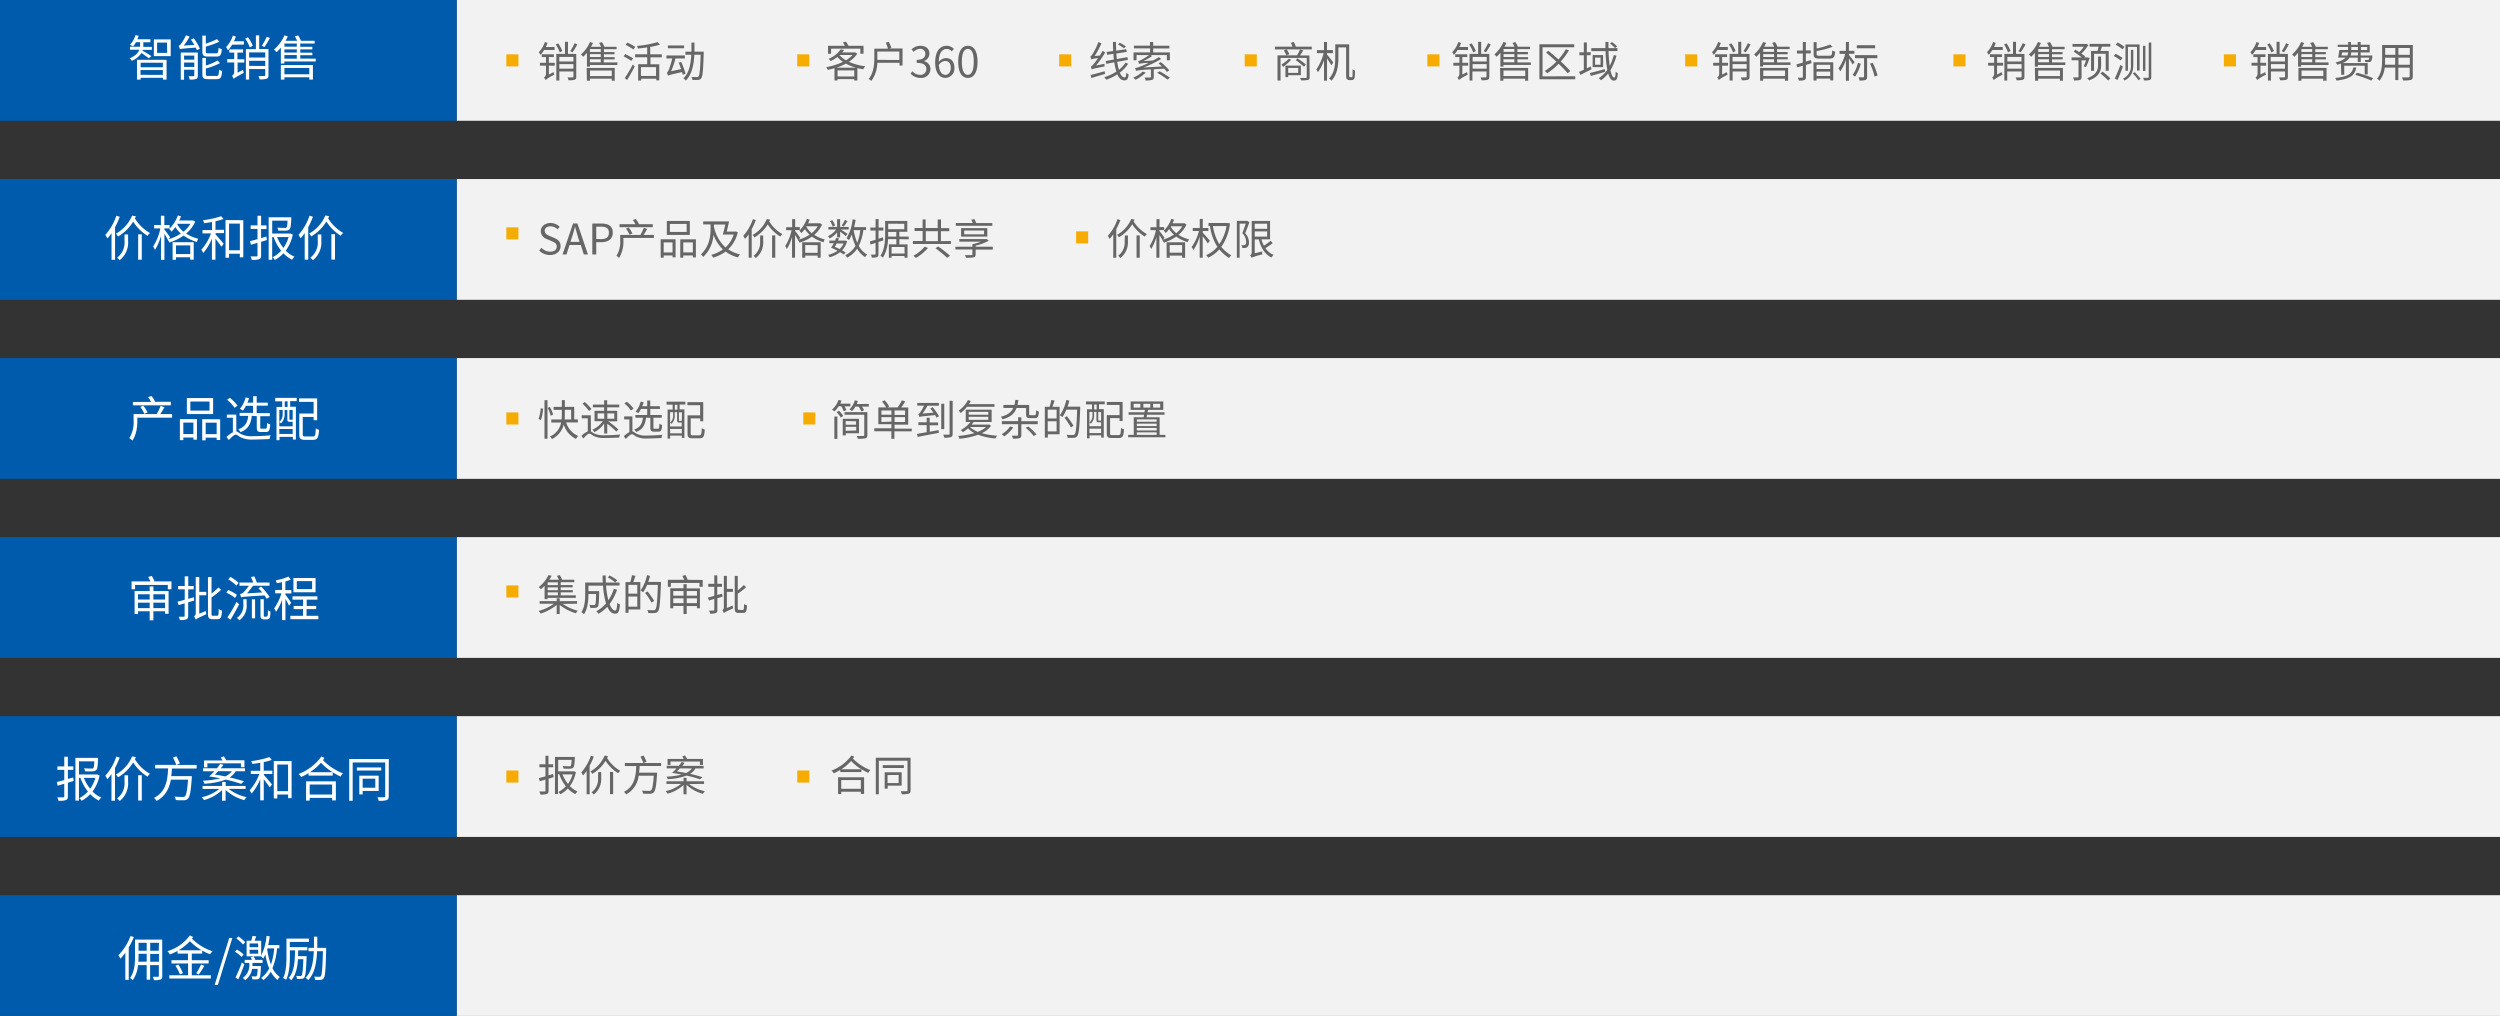 <svg id="图层_1" data-name="图层 1" xmlns="http://www.w3.org/2000/svg" viewBox="0 0 828.03 336.49"><rect x="0" y="0" width="828.03" height="336.49" fill="#333333" stroke="none"/><defs><style>.cls-1{fill:#f2f2f2;}.cls-2{fill:#005bac;}.cls-3{fill:#fff;}.cls-4{fill:#666;}.cls-5{fill:#f6ab00;}</style></defs><rect class="cls-1" x="151.26" width="676.77" height="40"/><rect class="cls-1" x="151.26" y="59.3" width="676.77" height="40"/><rect class="cls-1" x="151.26" y="237.2" width="676.77" height="40"/><rect class="cls-1" x="151.26" y="118.6" width="676.77" height="40"/><rect class="cls-1" x="151.26" y="296.49" width="676.77" height="40"/><rect class="cls-1" x="151.26" y="177.9" width="676.77" height="40"/><rect class="cls-2" width="151.25" height="40"/><rect class="cls-2" y="59.3" width="151.25" height="40"/><rect class="cls-2" y="237.2" width="151.25" height="40"/><rect class="cls-2" y="118.6" width="151.25" height="40"/><rect class="cls-2" y="296.49" width="151.25" height="40"/><rect class="cls-2" y="177.9" width="151.25" height="40"/><path class="cls-3" d="M50.54,19.21c-.44-.32-2.28-1.44-2.91-1.77a1.47,1.47,0,0,0,.08-.28h3v-1H47.89a3.89,3.89,0,0,0,0-.58v-.93h2.35v-1H45.92a9.49,9.49,0,0,0,.43-1.16l-1.07-.21a7.56,7.56,0,0,1-1.81,3.18,8.14,8.14,0,0,1,1,.58,7.68,7.68,0,0,0,1-1.43h1.34v.93a3.89,3.89,0,0,1,0,.58H43.47v1h3.07c-.33,1-1.18,2-3.21,2.84a2.74,2.74,0,0,1,.75.81,6.77,6.77,0,0,0,3.18-2.57c.8.54,2,1.39,2.45,1.79Zm3.81,2.21v1.5H47v-1.5Zm-7.39,4V23.85h7.39v1.59ZM45.79,27H47v-.59h7.39V27h1.2V20.44H45.79Zm10-8.86H52.45V14.75h3.29Zm-4.41-4.46v5.55h5.58V13.68Zm20.75,5.69c1.26,0,1.62-.54,1.76-2.46a2.84,2.84,0,0,1-1.06-.47C72.7,18,72.59,18.3,72,18.3H69.44c-.72,0-.85-.11-.85-.61V16.08a36.87,36.87,0,0,0,4.51-1.62l-.8-.86a29.85,29.85,0,0,1-3.71,1.5V12.43H67.44v5.28c0,1.29.38,1.66,1.89,1.66ZM61.39,22.81V21.36h3.38v1.45Zm3.38-3.76v1.36H61.39V19.05Zm1.17-1H60.29v9h1.1V23.74h3.38v1.87c0,.21,0,.26-.27.26s-.88,0-1.64,0A4.9,4.9,0,0,1,63.25,27a6.05,6.05,0,0,0,2.13-.21c.44-.19.56-.51.56-1.12Zm-2.31-4.3a17,17,0,0,1,1.15,1.78l-3.5.2a17.32,17.32,0,0,0,1.95-3L62,12.35a14.3,14.3,0,0,1-1.67,2.85,1.64,1.64,0,0,1-.73.62A7.81,7.81,0,0,1,60,16.94c.35-.13.9-.21,5.26-.53.15.32.26.59.36.85l1-.46a15.71,15.71,0,0,0-2-3.46ZM69.49,25.8c-.74,0-.88-.09-.88-.62V23.32a20.82,20.82,0,0,0,4.67-1.77l-.78-.88a17.94,17.94,0,0,1-3.89,1.66V19.82H67.44v5.36c0,1.31.4,1.68,1.94,1.68h2.78c1.33,0,1.68-.56,1.82-2.72a3.27,3.27,0,0,1-1-.43c-.08,1.77-.21,2.09-.87,2.09Zm19.29-13a19.2,19.2,0,0,1-1.66,3l.88.41a24.25,24.25,0,0,0,1.81-3Zm-7.58,2.6V14.3H77.9a9.59,9.59,0,0,0,.64-1.57l-1-.3a9.83,9.83,0,0,1-2.24,3.81,6.91,6.91,0,0,1,.61,1.07,11.86,11.86,0,0,0,1.41-1.87Zm-2.14,2.67h1.87V17H76.37v1.07H78v2.16H75.68v1.09H78v3.15a1.52,1.52,0,0,1-.75,1.29,3.66,3.66,0,0,1,.56,1c.26-.28.69-.53,3.34-2a5.54,5.54,0,0,1-.24-1l-1.8.95V21.36h2.22V20.27H79.06Zm5.08-2.29A12.35,12.35,0,0,0,82.56,13l-.93.43a13.09,13.09,0,0,1,1.54,2.94Zm-1.2,6.67V20.78h5.33v1.71ZM88.27,18v1.7H82.94V18Zm0-1.13h-2V12.36h-1.1v4.56H81.86V27h1.08V23.52h5.33v2c0,.23-.08.29-.32.31s-1,0-1.92,0a3.7,3.7,0,0,1,.37,1.09,7.08,7.08,0,0,0,2.38-.21c.44-.19.56-.53.56-1.15V16.91Zm14.59,6.27v2.1H94.62v-2.1ZM93.44,27h1.18v-.77h8.24V27h1.2V22.2H93.44Zm1.18-8.12h4.1v1.19h-4.1Zm4.1-2.78h-4.1V15.05h4.1Zm0,1.94h-4.1V17h4.1Zm1.15,2V18.92h4v-.84h-4V17h4v-.85h-4V15.05h4.77v-.89h-4.53a13.27,13.27,0,0,0-.94-1.78l-1.09.3a15.71,15.71,0,0,1,.74,1.48H95c.26-.48.53-1,.76-1.46l-1.12-.35a13.13,13.13,0,0,1-3.48,4.7,7.71,7.71,0,0,1,.85.88,13.19,13.19,0,0,0,1.43-1.52v5.27h1.16V21H105v-.93Z" transform="translate(-0.42 -0.64)"/><path class="cls-3" d="M38.94,72.1a17.92,17.92,0,0,1-3.64,6.35A11.33,11.33,0,0,1,36,79.61a14.85,14.85,0,0,0,1.36-1.76v8.84h1.17V75.89a24.76,24.76,0,0,0,1.55-3.45Zm2.72,8.35A6.23,6.23,0,0,1,39.18,86a3.45,3.45,0,0,1,.87.83,7.45,7.45,0,0,0,2.8-6.35V78.29H41.66Zm4.52,6.21h1.2v-8.4h-1.2Zm-2-14.61a12.34,12.34,0,0,1-5.39,6,3.66,3.66,0,0,1,.73.93,14.34,14.34,0,0,0,5-4.93,15.43,15.43,0,0,0,4.75,4.71,4.12,4.12,0,0,1,.84-.93,13.86,13.86,0,0,1-5-4.83c.11-.24.22-.5.33-.72Zm19.25,9.86v2.88H58.7V81.91Zm-5.84,4.77H58.7v-.82h4.71v.79h1.17v-5.8h-7Zm1.65-11.91h4.24a9.47,9.47,0,0,1-2.29,2.61,8.38,8.38,0,0,1-2.05-2.45Zm5.12-1.12-.21,0H59.79c.21-.45.42-.91.59-1.37L59.33,72a11.85,11.85,0,0,1-2.85,4.46,7.22,7.22,0,0,1,.74.91,11.68,11.68,0,0,0,1.29-1.53A9.78,9.78,0,0,0,60.32,78a15.14,15.14,0,0,1-4.1,1.89l.55-.66c-.29-.41-1.52-2.13-1.92-2.59v-.35h1.74V75.16H54.85V72.09H53.71v3.07H51.47v1.12h2.07a17.79,17.79,0,0,1-2.4,6,5.39,5.39,0,0,1,.6,1.14,17.57,17.57,0,0,0,2-4.63v7.92h1.14V78.07c.4.66.85,1.42,1.1,1.9l-.08,0a4.88,4.88,0,0,1,.63,1,18,18,0,0,0,4.72-2.3,14.37,14.37,0,0,0,4.38,2.12,4.26,4.26,0,0,1,.45-1.08,12.58,12.58,0,0,1-4-1.72,10.89,10.89,0,0,0,3-3.93Zm7.44.26a19,19,0,0,0,2.67-.74l-.8-.92a29.81,29.81,0,0,1-6,1.32,4.33,4.33,0,0,1,.34,1c.85-.11,1.74-.24,2.64-.39v2.66H67.49v1.1H70.3a16.11,16.11,0,0,1-3.21,5.41,5.32,5.32,0,0,1,.65,1.09,17.32,17.32,0,0,0,2.87-4.77v7h1.17v-7c.68.9,1.58,2.1,2,2.7l.72-1c-.4-.5-2.07-2.45-2.67-3.09v-.42h2.78v-1.1H71.78Zm4.49,9.62V74.71h3.57v8.82Zm-1.17-10V86h1.17V84.68h3.57v1.2H81V73.57ZM88.66,79l-1.76.5v-3h1.79V75.3H86.9V72.1H85.71v3.2H83.44v1.17h2.27v3.38c-.94.27-1.81.49-2.49.65l.32,1.2c.65-.17,1.39-.4,2.17-.62v4.14c0,.27-.11.35-.38.35s-1,0-1.94,0a3.68,3.68,0,0,1,.39,1.14,7.32,7.32,0,0,0,2.48-.22c.44-.2.64-.53.64-1.27V80.73l1.92-.58Zm7.34.15a11.36,11.36,0,0,1-1.71,3.6,13.81,13.81,0,0,1-2.1-3.6ZM96.64,78l-.21,0H90.58V73.73h5.08c-.06,1.44-.16,2.07-.36,2.26s-.31.13-.64.13-1.36,0-2.42-.1a2.25,2.25,0,0,1,.34,1c1,0,2.06.06,2.57,0a1.69,1.69,0,0,0,1.17-.41c.34-.36.48-1.27.58-3.51,0-.17,0-.51,0-.51h-7.5V86.68h1.17V79.16h.48a15.79,15.79,0,0,0,2.49,4.53,10.45,10.45,0,0,1-2.86,2.17,4.52,4.52,0,0,1,.78.87,10.71,10.71,0,0,0,2.83-2.2,10.22,10.22,0,0,0,2.85,2.13,4.47,4.47,0,0,1,.83-1,8.92,8.92,0,0,1-2.91-2,13.6,13.6,0,0,0,2.34-5.33Zm6.3-5.94a17.92,17.92,0,0,1-3.64,6.35,11.33,11.33,0,0,1,.68,1.16,14.85,14.85,0,0,0,1.36-1.76v8.84h1.17V75.89a24.76,24.76,0,0,0,1.55-3.45Zm2.72,8.35A6.23,6.23,0,0,1,103.18,86a3.45,3.45,0,0,1,.87.83,7.45,7.45,0,0,0,2.8-6.35V78.29h-1.19Zm4.52,6.21h1.2v-8.4h-1.2Zm-2-14.61a12.34,12.34,0,0,1-5.39,6,3.66,3.66,0,0,1,.73.93,14.34,14.34,0,0,0,5-4.93,15.43,15.43,0,0,0,4.75,4.71,4.12,4.12,0,0,1,.84-.93,13.86,13.86,0,0,1-5-4.83c.11-.24.22-.5.33-.72Z" transform="translate(-0.42 -0.64)"/><path class="cls-3" d="M57,133.73H51.73l.08,0a8.67,8.67,0,0,0-1.2-1.92l-1.17.34a8.16,8.16,0,0,1,1,1.61h-6v1.14H57Zm-7.71,3.52A12.08,12.08,0,0,0,47.89,135l-1,.42a11.87,11.87,0,0,1,1.35,2.3Zm8.12.53h-3.9c.45-.67.94-1.51,1.38-2.27l-1.28-.42a17.52,17.52,0,0,1-1.3,2.69H44.67V140a9.88,9.88,0,0,1-1.41,5.74,6.85,6.85,0,0,1,1,.83c1.36-1.89,1.65-4.65,1.65-6.54v-1.06H57.42Zm12.4-1.14H63.47v-3h6.35Zm1.2-4.16h-8.7v5.3H71Zm-6.54,8.13v3.79H61.14v-3.79ZM60,146.42h1.14v-.87h3.34v.72h1.17v-6.81H60Zm8.54-2v-3.79h3.64v3.79Zm-1.15-4.94v7h1.15v-.87h3.64v.76h1.16v-6.85Zm18.07-1v3.7c0,1.18.27,1.55,1.47,1.55h1.55c1,0,1.31-.52,1.44-2.53a3.33,3.33,0,0,1-1.07-.46c0,1.64-.11,1.88-.48,1.88H87.09c-.4,0-.47-.06-.47-.44v-3.7h3.16v-1H85.44V135h3.68v-1H85.44v-2.14H84.26V134H82.38a11.22,11.22,0,0,0,.53-1.47l-1.13-.26a9.71,9.71,0,0,1-1.91,3.78,5.7,5.7,0,0,1,1,.61,8.51,8.51,0,0,0,1-1.62h2.36v2.34H79.78v1h2.86c-.26,2.08-.9,3.6-3.3,4.45a3.42,3.42,0,0,1,.72.94c2.69-1,3.46-2.88,3.76-5.39Zm-6.37-3.51a12.85,12.85,0,0,0-2.55-2.57l-.91.64a12.34,12.34,0,0,1,2.48,2.67Zm-.42,3H75.55V139h2v4.82a8.52,8.52,0,0,0-2.11,1.57l.78,1c.9-1,1.76-1.79,2.35-1.79.36,0,.84.45,1.46.83a8.22,8.22,0,0,0,4.21.79c1.55,0,4.24-.1,5.47-.18a4.53,4.53,0,0,1,.35-1.23c-1.58.17-4,.29-5.81.29a7.9,7.9,0,0,1-4-.69c-.75-.43-1.12-.82-1.55-.88Zm17-2.54h-.94v-1.86h.94Zm1.68,4.22-.06,0s-.07,0-.23,0H96.5c-.21,0-.23,0-.23-.22v-3h1.09Zm-4.42,4.72v-1.65h4.42v1.65Zm1.11-7.94v1.27a3.37,3.37,0,0,1-1.09,2.7,2.33,2.33,0,0,1,.53.47,4.18,4.18,0,0,0,1.21-3.16v-1.28h.9v3c0,.77.19.92.82.92h.94v1.49H92.94v-5.4Zm-2.47-2.86h2.31v1.86H92v11h1v-1.1h4.42v.88h1V135.35H96.53v-1.86H98.7v-1.07H91.58Zm10,11.63c-.73,0-.88-.11-.88-.7v-5.76h3.6v1.07h1.17v-7.22h-6v1.16h4.83v3.85H99.54v6.9c0,1.46.44,1.82,1.92,1.82h2.65c1.46,0,1.79-.72,2-3.31a3.45,3.45,0,0,1-1.1-.51c-.08,2.3-.21,2.7-.91,2.7Z" transform="translate(-0.42 -0.64)"/><path class="cls-3" d="M24.66,258.14l-1.76.49v-3h1.79v-1.16H22.9v-3.2H21.71v3.2H19.44v1.16h2.27V259c-.94.27-1.81.5-2.49.66l.32,1.2,2.17-.63v4.15c0,.27-.11.35-.38.35s-1,0-1.94,0a3.62,3.62,0,0,1,.39,1.13,7.07,7.07,0,0,0,2.48-.22c.44-.19.64-.53.64-1.26v-4.5l1.92-.58Zm7.34.14a11.36,11.36,0,0,1-1.71,3.6,13.64,13.64,0,0,1-2.1-3.6Zm.64-1.12-.21,0H26.58v-4.35h5.08c-.06,1.44-.16,2.06-.36,2.25s-.31.13-.64.13-1.36,0-2.42-.09a2.17,2.17,0,0,1,.34,1c1.05.05,2.06.07,2.57,0a1.69,1.69,0,0,0,1.17-.42c.34-.35.48-1.26.58-3.5,0-.18,0-.52,0-.52h-7.5V265.8h1.17v-7.52h.48a15.66,15.66,0,0,0,2.49,4.53A10.48,10.48,0,0,1,26.69,265a4.78,4.78,0,0,1,.78.86,10.68,10.68,0,0,0,2.83-2.19,10.42,10.42,0,0,0,2.85,2.13,4.47,4.47,0,0,1,.83-1,9.07,9.07,0,0,1-2.91-2,13.6,13.6,0,0,0,2.34-5.33Zm6.3-5.93a18,18,0,0,1-3.64,6.35,11.19,11.19,0,0,1,.68,1.15A13.38,13.38,0,0,0,37.34,257v8.85h1.17V255a25.41,25.41,0,0,0,1.55-3.46Zm2.72,8.35a6.23,6.23,0,0,1-2.48,5.53,3.48,3.48,0,0,1,.87.84,7.47,7.47,0,0,0,2.8-6.36v-2.17H41.66Zm4.52,6.21h1.2v-8.4h-1.2Zm-2-14.61a12.38,12.38,0,0,1-5.39,6,3.66,3.66,0,0,1,.73.93,14.43,14.43,0,0,0,5-4.93,15.5,15.5,0,0,0,4.75,4.7,4.12,4.12,0,0,1,.84-.93,13.78,13.78,0,0,1-5-4.83c.11-.24.22-.49.33-.72Zm21.38,4V254H58.86L60,253.5a16.44,16.44,0,0,0-1.15-2.37l-1.14.45a15,15,0,0,1,1.09,2.4h-7v1.17H56.1c-.18,3.64-.6,7.74-4.68,9.77a3.77,3.77,0,0,1,.87,1c3-1.6,4.21-4.24,4.72-7.05H62.7c-.27,3.6-.57,5.13-1.05,5.55a1.13,1.13,0,0,1-.75.17c-.42,0-1.54,0-2.68-.11a2.56,2.56,0,0,1,.42,1.15,24.13,24.13,0,0,0,2.67.07,1.86,1.86,0,0,0,1.38-.56c.62-.63.94-2.35,1.25-6.85,0-.18,0-.58,0-.58h-6.8c.12-.84.18-1.69.23-2.52Zm3.53-1.72H80.22v1.28h1.16v-2.28h-6a13.45,13.45,0,0,0-.83-1.3l-1,.35.57,1H68v2.28h1.12Zm8.15,2.63A6,6,0,0,1,75,257.8c-1.1-.24-2.27-.45-3.44-.62.37-.34.74-.72,1.14-1.12Zm4,3.33a45.23,45.23,0,0,0-4.75-1.28,6,6,0,0,0,2-2.05h3.09v-1H73.55c.31-.37.63-.77.87-1.12l-1.06-.33a14.07,14.07,0,0,1-1.09,1.45H67.68v1h3.74c-.59.64-1.18,1.23-1.72,1.71,1.26.19,2.48.4,3.64.62a25.56,25.56,0,0,1-5.71.79,2.92,2.92,0,0,1,.45,1,22.82,22.82,0,0,0,7.1-1.35,40.48,40.48,0,0,1,5.08,1.41Zm.53,2.52v-1H75.17v-1.32H74v1.32H67.52v1h5.55a14.38,14.38,0,0,1-5.85,2.76,4.92,4.92,0,0,1,.75.94,14.2,14.2,0,0,0,6-3.3v3.51h1.17v-3.57a14.72,14.72,0,0,0,6.19,3.38,5.11,5.11,0,0,1,.77-1,14.4,14.4,0,0,1-5.95-2.74Zm6-8.88a19.09,19.09,0,0,0,2.67-.73l-.8-.93a30.46,30.46,0,0,1-6,1.33,4.08,4.08,0,0,1,.34.94c.85-.11,1.74-.24,2.64-.38v2.65H83.49V257H86.3a16.21,16.21,0,0,1-3.21,5.41,5,5,0,0,1,.65,1.08,17.4,17.4,0,0,0,2.87-4.76v7h1.17v-7c.68.9,1.58,2.1,2,2.71l.72-1c-.4-.49-2.07-2.45-2.67-3.09V257h2.78v-1.11H87.78Zm4.49,9.62v-8.82h3.57v8.82ZM91.1,252.7v12.41h1.17V263.8h3.57V265H97V252.7Zm19.32,7.79v3.31H103v-3.31Zm-8.63,5.31H103v-.89h7.43v.83h1.23v-6.31h-9.86Zm1.27-9.39a17.9,17.9,0,0,0,3.66-3.15,18.29,18.29,0,0,0,3.89,3.15Zm3.82-5.23A16.6,16.6,0,0,1,99.31,257a4.91,4.91,0,0,1,.87,1,21.16,21.16,0,0,0,2.44-1.29v.81h8v-1.08a27.81,27.81,0,0,0,2.59,1.42,3.47,3.47,0,0,1,.82-1.07,18.79,18.79,0,0,1-6.64-4.37c.17-.24.35-.46.51-.72Zm17.84,7.37v3h-4.19v-3Zm1.12,4.05v-5.05h-6.42v6.2h1.11V262.6Zm.85-7.76h-8.07v1h8.07Zm2.51-2.8H116.08v13.83h1.15V253.18H128v11.15c0,.26-.09.35-.38.37s-1.2,0-2.21,0a3.77,3.77,0,0,1,.43,1.17,8.63,8.63,0,0,0,2.67-.22c.48-.21.66-.56.66-1.3Z" transform="translate(-0.42 -0.64)"/><path class="cls-3" d="M55.09,197.47v1.74H51.22v-1.74Zm-3.87,4.58v-1.81h3.87v1.81Zm-5.09,0v-1.81H50v1.81ZM50,197.47v1.74H46.13v-1.74Zm1.22-2.59H50v1.53H45V204h1.14v-.9H50v3h1.22v-3h3.87v.83h1.17v-7.52h-5Zm.11-1.67.25-.08a15.84,15.84,0,0,0-.88-1.74l-1.2.35a14.22,14.22,0,0,1,.72,1.47H44v2.61h1.16v-1.45H56v1.45h1.21v-2.61Zm13.28,5.25-1.84.52v-3.14h1.81v-1.12H62.77v-3.2H61.6v3.2H59.41v1.12H61.6v3.45c-.9.25-1.71.47-2.38.63l.35,1.15,2-.59v4.13c0,.22-.08.3-.3.3s-.9,0-1.65,0A5.48,5.48,0,0,1,60,206a5.57,5.57,0,0,0,2.16-.23c.41-.17.59-.49.59-1.16v-4.47q1-.31,2-.6Zm1.81,5.44v-6.11h2.32v-1.12H66.42v-4.93H65.25v11.89a1.39,1.39,0,0,1-.56,1.19,4.22,4.22,0,0,1,.57,1.05c.26-.27.69-.51,3.52-1.81a5.18,5.18,0,0,1-.19-1.05Zm4.52.69c-.4,0-.46-.13-.46-.75v-5.35A25,25,0,0,0,73.66,196l-.89-.78a20.67,20.67,0,0,1-2.29,2v-5.47H69.3v12.08c0,1.47.32,1.89,1.48,1.89h1.7c1.09,0,1.36-.77,1.47-2.85a3.22,3.22,0,0,1-1.1-.54c0,1.79-.11,2.25-.45,2.25Zm18.77-6.24a24.09,24.09,0,0,0-2.8-3.44l-.89.53c.38.43.83.93,1.23,1.42l-5,.31c.61-.72,1.36-1.71,2-2.52H89.7v-1.07H85.47a11,11,0,0,0-.85-2.06l-1.07.25c.26.57.53,1.25.72,1.81H79.73v1.07h3.13A26.86,26.86,0,0,1,81,196.93a2.59,2.59,0,0,1-1.07.46,7.32,7.32,0,0,1,.32,1.12c.46-.19,1.2-.24,7.76-.67a13.56,13.56,0,0,1,.77,1.15Zm-10.27-4.69a14.69,14.69,0,0,0-2.72-1.95l-.69.83a14.52,14.52,0,0,1,2.71,2.07Zm-.56,4A14,14,0,0,0,76,196.05l-.62.88a13.39,13.39,0,0,1,2.89,1.76ZM78.75,200a49.72,49.72,0,0,1-3,5.12l1,.8c.93-1.47,2-3.45,2.9-5.13Zm2.27.76a5,5,0,0,1-2.14,4.55,4.17,4.17,0,0,1,.83.79,5.9,5.9,0,0,0,2.4-5.33V199.1H81Zm2.82,4.68h1.07v-6.3H83.84Zm4.29-.52a.61.61,0,0,1-.26-.08c-.08-.07-.08-.25-.08-.55V199.1h-1.1v5c0,1,.08,1.24.3,1.43a1.43,1.43,0,0,0,.88.27h.79a1.62,1.62,0,0,0,.75-.16,1,1,0,0,0,.43-.63,10.59,10.59,0,0,0,.14-1.82,2.88,2.88,0,0,1-.83-.45c0,.77,0,1.35-.05,1.62s-.09.37-.17.42a.55.55,0,0,1-.34.08Zm15.66-9.16H98.72v-2.65h5.07Zm1.15-3.68H97.6v4.72h7.34Zm-8.08,8.21c-.27-.45-1.48-2.17-1.93-2.72v-.37h2v-1.12h-2v-2.85a10.68,10.68,0,0,0,1.79-.62l-.75-1a18.87,18.87,0,0,1-4.23,1.25,6,6,0,0,1,.36.94c.54-.09,1.13-.2,1.71-.33v2.57H91.57v1.12h2.06a17.44,17.44,0,0,1-2.41,5,6.27,6.27,0,0,1,.62,1.13,15.61,15.61,0,0,0,2-4v6.74h1.12V199c.45.8,1,1.76,1.17,2.27Zm5.09,4.32v-2.21h3.2v-1.07H102v-2.08h3.55v-1.09H97.3v1.09h3.48v2.08h-3.1v1.07h3.1v2.21H96.59v1.11h9.27v-1.11Z" transform="translate(-0.42 -0.64)"/><path class="cls-3" d="M43.64,310.67a17.84,17.84,0,0,1-4,6.35,7.31,7.31,0,0,1,.67,1.17,21,21,0,0,0,1.62-2v9h1.13V314.45A24.61,24.61,0,0,0,44.76,311Zm6.53,8.51v-2.59h2.89v2.59Zm-3.91,0c0-.57.05-1.12.05-1.63v-1H49v2.59ZM49,312.91v2.63H46.31v-2.63Zm4,2.63H50.17v-2.63h2.89Zm1.14-3.7h-9v5.71c0,2.18-.16,5-1.65,7a3.7,3.7,0,0,1,.89.75,10.13,10.13,0,0,0,1.75-5H49v4.82h1.14v-4.82h2.89v3.54c0,.24-.08.32-.28.32s-.93,0-1.72,0a4.74,4.74,0,0,1,.37,1.12,6.34,6.34,0,0,0,2.21-.21c.42-.21.56-.53.56-1.2Zm5.44,3.54a16.53,16.53,0,0,0,3.74-3,18.62,18.62,0,0,0,3.89,3Zm7.82,1.1v-1A20,20,0,0,0,70,316.72a4.37,4.37,0,0,1,.83-1A17.41,17.41,0,0,1,64,311.55c.14-.19.29-.4.4-.57l-1.09-.52a14.29,14.29,0,0,1-7.44,5.22,4,4,0,0,1,.8,1.09,18.9,18.9,0,0,0,2.55-1.17v.88h3.45v2.18H57.22v1.08h5.49v3.91H56.5v1.1H70.25v-1.1H63.94v-3.91h5.59v-1.08H63.94v-2.18Zm-1.16,6.94a27.91,27.91,0,0,0,1.88-2.89l-1.12-.43A18.06,18.06,0,0,1,65.4,323Zm-7.73-2.92A12.72,12.72,0,0,1,60,323.39l1-.43a13.08,13.08,0,0,0-1.54-2.86Zm13,6.36h1.08l4.78-15.55H76.34ZM81.65,312.7a15,15,0,0,0-2.27-1.9l-.69.67a14.91,14.91,0,0,1,2.22,2Zm-.53,4.07a12.78,12.78,0,0,0-2.21-1.62l-.67.71a15.48,15.48,0,0,1,2.21,1.72Zm-.59,2.64a50.67,50.67,0,0,1-2.11,5h0l.93.61c.67-1.43,1.44-3.35,2-5Zm3.5,1.17a3,3,0,0,0,0-.42v-.59h3.36v-1H85c-.16-.37-.35-.79-.54-1.14l-1,.26c.12.27.26.57.39.88H81.46v1H83v.56a5.07,5.07,0,0,1-2.17,4.41,7,7,0,0,1,.8.72,5.6,5.6,0,0,0,2.29-3.71h1.84c-.08,1.57-.18,2.18-.34,2.35s-.19.15-.4.15-.72,0-1.31-.05a2.68,2.68,0,0,1,.29,1,12.25,12.25,0,0,0,1.5,0,1.05,1.05,0,0,0,.82-.38c.3-.34.41-1.25.51-3.56,0-.16,0-.44,0-.44Zm5-5.81h2.2a21.8,21.8,0,0,1-1.08,5.34A23.38,23.38,0,0,1,88.91,315Zm-3.08-.4H83.09v-1.25H85.9Zm0,2.13H83.09v-1.28H85.9Zm7-1.73v-1.11H89.25c.21-.92.37-1.88.51-2.88l-1.06-.17a18.11,18.11,0,0,1-1.77,6.53v-4.92H84.75c.18-.43.37-1,.55-1.44l-1.25-.17a15.43,15.43,0,0,1-.42,1.61H82.1v5.16h4.75a6.64,6.64,0,0,1,.75.76,7.62,7.62,0,0,0,.7-1.4,20.67,20.67,0,0,0,1.27,4.64,8.41,8.41,0,0,1-2.67,3.15,6.34,6.34,0,0,1,.8.72,9.39,9.39,0,0,0,2.4-2.77,8.77,8.77,0,0,0,2.24,2.74,4.41,4.41,0,0,1,.76-1,7.82,7.82,0,0,1-2.43-2.91,22.7,22.7,0,0,0,1.52-6.59Zm6.2,2.56c0-.63,0-1.27.06-1.92h3v-1.07H96.4v-1.72h6.34v-1.1H95.3v5.82c0,2.21-.08,5.17-1.12,7.27a3.36,3.36,0,0,1,1,.56c1.09-2.16,1.25-5.49,1.25-7.84v-1.92h1.71c-.06,3.84-.29,7.23-2.13,9.13a2.69,2.69,0,0,1,.82.79c1.54-1.6,2.06-4.07,2.29-7h1.77c-.14,3.7-.32,5.06-.59,5.38a.46.46,0,0,1-.46.21c-.23,0-.75,0-1.33-.08a2.84,2.84,0,0,1,.26,1,8.37,8.37,0,0,0,1.53,0,1.07,1.07,0,0,0,.91-.45c.4-.51.57-2.06.76-6.58,0-.14,0-.49,0-.49Zm6.36-2.75c0-1.19,0-2.45,0-3.7h-1.1c0,1.25,0,2.51,0,3.7h-1.8v1.1h1.75c-.18,3.7-.75,6.85-2.74,8.8a3.47,3.47,0,0,1,.88.78c2.13-2.17,2.75-5.6,2.95-9.58h1.93c-.16,5.74-.32,7.79-.67,8.24a.52.52,0,0,1-.54.24c-.29,0-1,0-1.7-.06a2.48,2.48,0,0,1,.32,1.1,14.22,14.22,0,0,0,1.86,0,1.33,1.33,0,0,0,1-.58c.48-.67.64-2.84.8-9.47,0-.14,0-.57,0-.57Z" transform="translate(-0.42 -0.64)"/><path class="cls-4" d="M190.73,14.94a16.45,16.45,0,0,1-1.45,2.65l.77.36a21,21,0,0,0,1.58-2.6Zm-6.63,2.27v-1h-2.89a8.4,8.4,0,0,0,.56-1.37l-.89-.27a8.56,8.56,0,0,1-2,3.33,5.66,5.66,0,0,1,.53.94,9.88,9.88,0,0,0,1.23-1.64Zm-1.88,2.34h1.64v-.94h-4v.94h1.39v1.89h-2v.95h2v2.76a1.35,1.35,0,0,1-.66,1.13,3.41,3.41,0,0,1,.49.87A16.19,16.19,0,0,1,184,25.39a4.54,4.54,0,0,1-.21-.88l-1.58.82V22.39h1.95v-.95h-1.95Zm4.45-2A11,11,0,0,0,185.29,15l-.81.38A11.23,11.23,0,0,1,185.82,18Zm-1,5.84v-1.5h4.67v1.5Zm4.67-3.9V21h-4.67V19.49Zm0-1h-1.8v-4h-1v4h-2.86v8.82h1v-3h4.67V26c0,.2-.08.26-.28.27s-.9,0-1.69,0a3.16,3.16,0,0,1,.33.95,6.4,6.4,0,0,0,2.08-.18c.38-.17.49-.47.49-1V18.5ZM203.05,24v1.83h-7.21V24Zm-8.24,3.37h1v-.67h7.21v.67h1V23.13h-9.29Zm1-7.1h3.59v1h-3.59Zm3.59-2.43h-3.59v-.95h3.59Zm0,1.69h-3.59v-.95h3.59Zm1,1.78v-1H204v-.74h-3.55v-.95h3.5v-.74h-3.5v-.95h4.18v-.79h-4a13,13,0,0,0-.83-1.55l-.95.26c.22.4.46.87.64,1.29h-3.32c.23-.42.46-.85.66-1.27l-1-.31a11.59,11.59,0,0,1-3,4.12,5.89,5.89,0,0,1,.74.77,12.41,12.41,0,0,0,1.25-1.33v4.6h1v-.56h9.09V21.3Zm10.42-5.14a26.4,26.4,0,0,0-2.62-1.44l-.57.74c.85.46,2,1.14,2.59,1.54Zm-.71,3.78c-.62-.39-1.78-1-2.59-1.41l-.58.75a28.59,28.59,0,0,1,2.58,1.52Zm-2,7.2c.82-1.29,1.8-3,2.53-4.5L210,22a41.23,41.23,0,0,1-2.65,4.48Zm9.6-1.37h-5V22.88h5Zm1.9-6.15v-1h-3.83V16.19a23.94,23.94,0,0,0,3.25-.78l-.83-.82a34.22,34.22,0,0,1-6.78,1.25,4.73,4.73,0,0,1,.28.88c1-.1,2.06-.22,3.08-.38v2.27h-4v1h4v2.3h-3v5.4h1v-.59h5v.52h1V21.92h-2.92v-2.3ZM227,15.69h-5.37v.93H227Zm.49,9.33a33.36,33.36,0,0,0-1.43-3.86l-.85.24c.28.66.56,1.41.81,2.13l-3.32.7A27.41,27.41,0,0,0,224.15,20h3.11V19h-6.12v1h1.93a26,26,0,0,1-1.13,3.72c-.23.52-.41.9-.63.95a7.28,7.28,0,0,1,.32,1s0,0,0,0v.05c.32-.19.82-.35,4.69-1.2l.25.91Zm2.94-7.26c0-1,0-2,0-3h-1c0,1,0,2,0,3h-2v1h1.95c-.17,3.18-.73,6.08-2.62,7.81a3.26,3.26,0,0,1,.81.76c2-2,2.63-5.12,2.83-8.57h2.08c-.15,5-.34,6.79-.71,7.2a.55.55,0,0,1-.53.21c-.31,0-1,0-1.82-.07a2.58,2.58,0,0,1,.32,1,13.86,13.86,0,0,0,1.93,0,1.28,1.28,0,0,0,1-.53c.48-.61.65-2.59.83-8.31,0-.14,0-.52,0-.52Z" transform="translate(-0.42 -0.64)"/><path class="cls-4" d="M182.6,85.11c2.14,0,3.49-1.29,3.49-2.92S185.16,80,184,79.45l-1.47-.63c-.8-.34-1.69-.71-1.69-1.71s.75-1.51,1.92-1.51a3.3,3.3,0,0,1,2.33,1l.69-.83a4.2,4.2,0,0,0-3-1.27c-1.87,0-3.24,1.14-3.24,2.73a2.9,2.9,0,0,0,2.09,2.63l1.48.64c1,.44,1.71.77,1.71,1.82S184,84,182.61,84a4,4,0,0,1-2.84-1.27l-.77.88A4.9,4.9,0,0,0,182.6,85.11Zm6.77-4.36.5-1.57c.37-1.16.7-2.26,1-3.47h0c.34,1.19.66,2.31,1,3.47l.49,1.57Zm4.41,4.17h1.37l-3.48-10.26h-1.45l-3.48,10.26h1.31l1-3.13h3.75Zm2.82,0h1.3V80.85h1.7c2.24,0,3.78-1,3.78-3.18s-1.54-3-3.85-3H196.6Zm1.3-5.12V75.71h1.47c1.81,0,2.72.48,2.72,2s-.86,2.13-2.66,2.13Zm18.73-4.9H212l.07,0A7.62,7.62,0,0,0,211,73.19l-1,.3a6.61,6.61,0,0,1,.85,1.41h-5.23v1h11ZM209.88,78a9.38,9.38,0,0,0-1.23-2l-.89.36a10.3,10.3,0,0,1,1.17,2Zm7.12.46h-3.42c.39-.59.83-1.31,1.2-2l-1.12-.36a14.92,14.92,0,0,1-1.13,2.35h-6.69v1.91a8.65,8.65,0,0,1-1.23,5,5.77,5.77,0,0,1,.85.73,10.27,10.27,0,0,0,1.44-5.73v-.92H217Zm10.85-1h-5.56V74.8h5.56Zm1.05-3.64h-7.62v4.63h7.62Zm-5.73,7.11v3.32h-2.93V80.92ZM219.25,86h1v-.75h2.93v.63h1v-6h-4.94Zm7.48-1.76V80.92h3.17v3.32Zm-1-4.33V86h1v-.75h3.17v.65h1v-6ZM236.88,75h3.78c-.26,1.16-.58,2.45-.86,3.33h3.61a9.54,9.54,0,0,1-2.7,4.27,13,13,0,0,1-3.83-6.87ZM244,77.28l-.19.06h-2.69c.25-1,.56-2.31.78-3.38h-8.58v1h2.45v1.16c0,2.49-.24,6-3.2,8.76a4.47,4.47,0,0,1,.75.87,11.17,11.17,0,0,0,3.42-7.35,12.68,12.68,0,0,0,3.11,4.85A11.55,11.55,0,0,1,236,85.05a4,4,0,0,1,.6.92,13.19,13.19,0,0,0,4.15-2,11.39,11.39,0,0,0,4.09,1.92,5.45,5.45,0,0,1,.68-1,11.16,11.16,0,0,1-3.9-1.68,11.1,11.1,0,0,0,3.16-5.67Zm5.79-4.06a15.94,15.94,0,0,1-3.2,5.56,10.42,10.42,0,0,1,.61,1,14.16,14.16,0,0,0,1.19-1.54V86h1V76.54a22.81,22.81,0,0,0,1.36-3Zm2.38,7.31A5.48,5.48,0,0,1,250,85.37a3.25,3.25,0,0,1,.75.73,6.49,6.49,0,0,0,2.45-5.56v-1.9h-1ZM256.15,86h1.05V78.61h-1.05Zm-1.76-12.78a10.82,10.82,0,0,1-4.72,5.25,3.41,3.41,0,0,1,.65.81,12.82,12.82,0,0,0,4.38-4.31A13.44,13.44,0,0,0,258.86,79a3.7,3.7,0,0,1,.72-.81A12.22,12.22,0,0,1,255.2,74l.3-.63Zm16.84,8.62v2.52h-4.11V81.8ZM266.12,86h1v-.71h4.11V86h1V80.88h-6.13Zm1.44-10.41h3.71a8.32,8.32,0,0,1-2,2.28,7.41,7.41,0,0,1-1.79-2.14Zm4.48-1-.18,0h-3.79c.18-.39.36-.8.52-1.2l-.93-.26a10.11,10.11,0,0,1-2.49,3.91,5,5,0,0,1,.64.8A9,9,0,0,0,267,76.52a8.16,8.16,0,0,0,1.58,1.85A13,13,0,0,1,265,80l.47-.57c-.25-.36-1.33-1.86-1.68-2.27v-.31h1.53v-1h-1.53V73.21h-1v2.68h-2v1h1.8a15.19,15.19,0,0,1-2.1,5.24,4.34,4.34,0,0,1,.54,1,15.4,15.4,0,0,0,1.72-4V86h1V78.44c.35.58.74,1.25,1,1.67h-.07a3.77,3.77,0,0,1,.54.91,15.06,15.06,0,0,0,4.13-2,12.68,12.68,0,0,0,3.84,1.86,4.13,4.13,0,0,1,.39-.95,11.06,11.06,0,0,1-3.47-1.5A9.43,9.43,0,0,0,272.69,75Zm8.22-1.11a12.16,12.16,0,0,1-1.05,1.86l.67.33a19.25,19.25,0,0,0,1.25-1.8ZM277,75.36a6.36,6.36,0,0,0-.91-1.8l-.76.3a7.36,7.36,0,0,1,.87,1.84Zm.68,3.92h1V77.36a21.7,21.7,0,0,1,1.87,1.49l.58-.76c-.32-.24-1.53-1-2.23-1.43h2.63V75.8h-2.85V73.21h-1V75.8h-2.88v.86h2.56a7.26,7.26,0,0,1-2.7,2.19,3.28,3.28,0,0,1,.56.78,9,9,0,0,0,2.46-2Zm2.13,2a5.38,5.38,0,0,1-1.3,1.85c-.51-.25-1.07-.52-1.58-.74.19-.32.4-.71.61-1.11Zm.69,3a13.4,13.4,0,0,0-1.18-.72,7.38,7.38,0,0,0,1.68-3l-.59-.24-.15,0H278c.11-.25.19-.49.29-.73l-.92-.16c-.1.29-.23.58-.37.89h-1.89v.88h1.46a15,15,0,0,1-.9,1.49,19.06,19.06,0,0,1,2.14,1,8.47,8.47,0,0,1-3.1,1.35,3.31,3.31,0,0,1,.49.8,9.41,9.41,0,0,0,3.45-1.68,10,10,0,0,1,1.22.78Zm4.85-7.42a15.74,15.74,0,0,1-1,4.19,19.57,19.57,0,0,1-1.19-4.19Zm1.92,0v-1h-3.95a21.57,21.57,0,0,0,.48-2.42l-1-.14a14.72,14.72,0,0,1-2,6.23,5.6,5.6,0,0,1,.79.63,10.92,10.92,0,0,0,.95-1.84,17.1,17.1,0,0,0,1.23,3.74,7.68,7.68,0,0,1-3.39,3.09A4.08,4.08,0,0,1,281,86a9.19,9.19,0,0,0,3.32-3,7.66,7.66,0,0,0,2.64,2.8,3.62,3.62,0,0,1,.69-.82,7.16,7.16,0,0,1-2.79-2.92,17.2,17.2,0,0,0,1.53-5.27ZM293,80.25l-.14-1-1.46.46V77H293V76h-1.58v-2.8h-1V76h-1.74v1h1.74v3.06l-1.91.56.25,1,1.66-.52v3.6c0,.21-.07.26-.24.26h-1.32a4.1,4.1,0,0,1,.31,1,4,4,0,0,0,1.74-.19c.35-.17.47-.44.47-1V80.77ZM294.58,79c0-.34,0-.63,0-.94v-.6h2.7V79Zm5.35-4.23v1.78H294.6V74.73Zm.1,9.84h-4.3V82.46H300Zm1.37-4.71V79h-3.11V77.42h2.64v-3.6h-7.34V78c0,2.21-.13,5.25-1.57,7.39a3.11,3.11,0,0,1,.84.59,12.32,12.32,0,0,0,1.68-6.14h2.76v1.72h-2.48V86h.91v-.58H300V86h1V81.58h-2.69V79.86Zm5.28,2.43a12,12,0,0,1-3.72,3,8.6,8.6,0,0,1,.82.75,16.18,16.18,0,0,0,4-3.31Zm3.58.52A43.25,43.25,0,0,1,314.09,86l1-.64a44.62,44.62,0,0,0-3.91-3.08Zm-3.2-5.64h4v3.3h-4Zm5,3.3v-3.3h2.77v-1H312.1V73.33H311v2.83h-4V73.33H306v2.83h-2.66v1H306v3.3h-3.22v1h12.58v-1Zm17-6h-5.32a9.15,9.15,0,0,0-.62-1.31l-1,.21a11.07,11.07,0,0,1,.49,1.1H317v.91h12.1ZM319.77,77h6.58v1.26h-6.58Zm7.66,2v-2.8h-8.68V79Zm1.82,3.37h-5.69V82a17.11,17.11,0,0,0,4.34-1.64l-.7-.59-.22.06h-8.82v.85h7.17a17.19,17.19,0,0,1-2.84.84v.84h-5.63v.91h5.63v1.6c0,.2-.07.25-.34.27s-1.19,0-2.13,0a3.45,3.45,0,0,1,.35.87,12.14,12.14,0,0,0,2.54-.13c.49-.15.65-.39.65-1V83.31h5.69Z" transform="translate(-0.42 -0.64)"/><path class="cls-4" d="M179.6,139.73a15.85,15.85,0,0,0,.7-3.75l-.79-.1a14.87,14.87,0,0,1-.72,3.56Zm1.16,6.23h1V133.18h-1Zm2.87-8a14.48,14.48,0,0,0-1.07-2.55l-.73.34a13.8,13.8,0,0,1,1,2.59Zm3.87-1.58h2.09v3.19h-2.16c.06-.6.07-1.19.07-1.75Zm4.31,4.18v-1h-1.2v-4.17H187.5v-2.23h-1v2.23h-2.73v1h2.73v1.44c0,.56,0,1.15-.07,1.75H183v1h3.27a6.37,6.37,0,0,1-3.72,4.65,6,6,0,0,1,.73.81,7.43,7.43,0,0,0,3.87-4.77,7.84,7.84,0,0,0,4.05,4.76,4.45,4.45,0,0,1,.74-1,7,7,0,0,1-4-4.48Zm6.53-3h2.21v1.78h-2.21Zm5.54,0v1.78h-2.31v-1.78Zm-3.33,6.67h1V141a23.57,23.57,0,0,1,3,2.59l.67-.7a24.9,24.9,0,0,0-3.38-2.7h3V136.7h-3.32v-1.15h4v-.91h-4v-1.43h-1v1.43h-3.73v.91h3.73v1.15h-3.18v3.44h2.73a8.69,8.69,0,0,1-3.45,2.84,4,4,0,0,1,.68.79,9.54,9.54,0,0,0,3.22-2.85Zm-4.22-8.11a16.75,16.75,0,0,0-2.21-2.32l-.77.54a18.11,18.11,0,0,1,2.16,2.41Zm-.23,2.07h-3v1h2v4.34A6.61,6.61,0,0,0,193,145l.65.87c.75-.87,1.48-1.6,2-1.6.33,0,.78.39,1.35.74a7.46,7.46,0,0,0,3.78.69c1.31,0,3.72-.07,4.73-.14a4.14,4.14,0,0,1,.3-1c-1.36.14-3.41.24-5,.24a7.62,7.62,0,0,1-3.59-.59c-.49-.28-.78-.52-1.07-.66Zm19.72.83v3.23c0,1,.24,1.36,1.29,1.36h1.36c.87,0,1.15-.45,1.26-2.21a2.86,2.86,0,0,1-.94-.41c0,1.44-.1,1.65-.42,1.65h-1.12c-.35,0-.41,0-.41-.39V139h2.76v-.91h-3.79v-2H219v-.91h-3.22v-1.87h-1v1.87h-1.64a10.38,10.38,0,0,0,.47-1.28l-1-.23a8.48,8.48,0,0,1-1.67,3.31,4.69,4.69,0,0,1,.87.53,7.23,7.23,0,0,0,.91-1.42h2.06v2h-3.92V139h2.51c-.23,1.82-.79,3.15-2.89,3.89a2.94,2.94,0,0,1,.63.83c2.36-.91,3-2.52,3.29-4.72Zm-5.57-3.07a11,11,0,0,0-2.23-2.25l-.79.56a11.06,11.06,0,0,1,2.17,2.34Zm-.37,2.61h-2.73v1h1.73v4.21a7.65,7.65,0,0,0-1.85,1.37l.68.88c.79-.86,1.55-1.56,2.06-1.56.31,0,.73.39,1.28.72a7.09,7.09,0,0,0,3.68.69c1.36,0,3.71-.08,4.79-.15a3.78,3.78,0,0,1,.3-1.08c-1.38.15-3.48.25-5.08.25a6.87,6.87,0,0,1-3.5-.6c-.65-.38-1-.72-1.36-.77Zm14.89-2.23h-.83v-1.62h.83Zm1.47,3.7-.06-.05c0,.05-.06.05-.19.05h-.51c-.18,0-.19,0-.19-.2v-2.62h1Zm-3.87,4.13v-1.45h3.87v1.45Zm1-7v1.11a3,3,0,0,1-1,2.36,2.19,2.19,0,0,1,.46.41,3.64,3.64,0,0,0,1.06-2.76v-1.12h.79v2.62c0,.67.17.81.71.81h.83v1.3h-3.87v-4.72Zm-2.16-2.5h2v1.62h-1.67v9.63h.84v-1h3.87v.77h.85v-9.44h-1.58v-1.62h1.9v-.94h-6.23Zm8.75,10.17c-.64,0-.77-.09-.77-.61v-5h3.15v.94h1v-6.32h-5.25v1h4.22v3.37h-4.17v6c0,1.27.39,1.59,1.68,1.59h2.33c1.27,0,1.56-.63,1.7-2.89a3,3,0,0,1-1-.45c-.07,2-.18,2.36-.8,2.36Z" transform="translate(-0.42 -0.64)"/><path class="cls-4" d="M183.62,257l-1.54.43v-2.66h1.57v-1h-1.57v-2.8h-1v2.8h-2v1h2v3c-.82.24-1.58.44-2.18.58l.28,1.05,1.9-.55v3.63c0,.24-.09.31-.33.31s-.91,0-1.7,0a3,3,0,0,1,.34,1,5.93,5.93,0,0,0,2.17-.2c.39-.16.56-.46.56-1.1v-3.94l1.68-.5Zm6.43.12a9.83,9.83,0,0,1-1.5,3.15,12.11,12.11,0,0,1-1.84-3.15Zm.56-1-.18,0H185.3v-3.8h4.45c-.05,1.26-.14,1.8-.32,2s-.27.11-.56.11-1.19,0-2.11-.08a1.8,1.8,0,0,1,.29.88c.93,0,1.81.06,2.25,0a1.45,1.45,0,0,0,1-.37c.29-.3.42-1.1.5-3.06,0-.16,0-.45,0-.45h-6.57v12.29h1v-6.58h.42a13.69,13.69,0,0,0,2.18,4,8.93,8.93,0,0,1-2.5,1.91,4.79,4.79,0,0,1,.69.75,9.24,9.24,0,0,0,2.47-1.91,8.91,8.91,0,0,0,2.49,1.86,3.85,3.85,0,0,1,.73-.88,8,8,0,0,1-2.54-1.78,12,12,0,0,0,2-4.66Zm5.51-5.19a15.77,15.77,0,0,1-3.19,5.56,9.45,9.45,0,0,1,.6,1,10.78,10.78,0,0,0,1.19-1.54v7.75h1v-9.45a22.12,22.12,0,0,0,1.36-3Zm2.38,7.31a5.46,5.46,0,0,1-2.17,4.84,3.11,3.11,0,0,1,.76.73,6.52,6.52,0,0,0,2.45-5.56v-1.9h-1Zm3.95,5.43h1.05v-7.35h-1.05Zm-1.76-12.78a10.82,10.82,0,0,1-4.72,5.25,3.14,3.14,0,0,1,.64.81,12.64,12.64,0,0,0,4.38-4.31,13.66,13.66,0,0,0,4.16,4.11,3.75,3.75,0,0,1,.73-.81,12.14,12.14,0,0,1-4.38-4.23l.29-.63Zm18.7,3.47v-1h-5.84l1-.42a14,14,0,0,0-1-2.08l-1,.4a13.51,13.51,0,0,1,.95,2.1h-6.12v1h3.78c-.15,3.19-.52,6.77-4.09,8.55a3.37,3.37,0,0,1,.76.84,8.1,8.1,0,0,0,4.13-6.17h5c-.23,3.15-.5,4.49-.92,4.86a1,1,0,0,1-.66.15c-.36,0-1.34,0-2.34-.1a2.3,2.3,0,0,1,.37,1,22.76,22.76,0,0,0,2.34.06,1.65,1.65,0,0,0,1.2-.49c.55-.55.83-2.06,1.09-6a4.44,4.44,0,0,0,0-.5h-5.95c.1-.74.16-1.48.2-2.21Zm3.1-1.5h9.75V254h1v-2H228c-.2-.35-.48-.79-.73-1.14l-.87.31.51.83h-5.39v2h1Zm7.12,2.3a5.2,5.2,0,0,1-2,1.52c-1-.21-2-.39-3-.54.33-.3.65-.63,1-1Zm3.53,2.91a41.18,41.18,0,0,0-4.16-1.12,5.25,5.25,0,0,0,1.78-1.79h2.7v-.86H226.4c.27-.32.55-.67.76-1l-.92-.29a15.49,15.49,0,0,1-1,1.27h-4v.86h3.27a20.93,20.93,0,0,1-1.51,1.49c1.11.17,2.17.35,3.19.55a22.88,22.88,0,0,1-5,.69,2.69,2.69,0,0,1,.39.84,20.31,20.31,0,0,0,6.21-1.18,34.64,34.64,0,0,1,4.44,1.23Zm.46,2.21v-.88h-5.78v-1.15h-1v1.15h-5.67v.88H226a12.72,12.72,0,0,1-5.13,2.41,4,4,0,0,1,.66.82,12.41,12.41,0,0,0,5.28-2.88v3.07h1v-3.13a12.8,12.8,0,0,0,5.42,3,4.16,4.16,0,0,1,.67-.86,12.7,12.7,0,0,1-5.21-2.39Z" transform="translate(-0.42 -0.64)"/><path class="cls-4" d="M185.2,194.45h-3.38v-.94h3.38Zm0,1.67h-3.38v-.92h3.38Zm0,1.71h-3.38v-1h3.38Zm-4.41,1.26h1v-.42h9.35v-.84h-5v-1h4v-.74h-4v-.92h3.94v-.75h-3.94v-.94h4.5v-.83H186.6a7.91,7.91,0,0,0-.8-1.55l-.92.28a13.71,13.71,0,0,1,.64,1.27h-3.17c.3-.44.56-.9.8-1.32l-1.07-.2a11.6,11.6,0,0,1-3.25,4,3,3,0,0,1,.74.67,12.08,12.08,0,0,0,1.22-1.13Zm10.77,1.51v-.86h-5.74v-.93h-1v.93h-5.66v.86h4.73A15.44,15.44,0,0,1,178.8,203a3.58,3.58,0,0,1,.69.86A16,16,0,0,0,184.8,201v3h1v-3a16,16,0,0,0,5.35,2.76,4.94,4.94,0,0,1,.65-.84,15.18,15.18,0,0,1-5-2.27Zm10.16-8.72a14,14,0,0,1,2.48,1.68l.65-.72a13.25,13.25,0,0,0-2.51-1.59Zm2,3.78a13.74,13.74,0,0,1-1.79,3.78,25.15,25.15,0,0,1-.77-4.86h4.45v-1h-4.52c0-.76-.06-1.54-.06-2.35H200c0,.79,0,1.58.08,2.35h-5.84v3.9c0,1.81-.12,4.2-1.27,5.91a4.77,4.77,0,0,1,.87.7c1.25-1.82,1.47-4.63,1.47-6.59v-.11h2.54c-.05,2.4-.12,3.28-.32,3.5s-.22.15-.42.15-.84,0-1.48-.07a2.19,2.19,0,0,1,.29,1,15.14,15.14,0,0,0,1.67,0,1.07,1.07,0,0,0,.84-.41c.29-.36.38-1.54.44-4.67v-.45h-3.56v-1.82h4.83a27,27,0,0,0,1,5.89,11.27,11.27,0,0,1-3.22,2.59,6.32,6.32,0,0,1,.75.83,12.49,12.49,0,0,0,2.89-2.32c.64,1.44,1.48,2.29,2.56,2.29s1.44-.68,1.64-3.07a2.52,2.52,0,0,1-.9-.55c-.1,1.86-.26,2.58-.66,2.58-.71,0-1.35-.79-1.87-2.17a15.81,15.81,0,0,0,2.46-4.73Zm7.78,1.62h-2.94v-2.93h2.94Zm-2.94,4.29v-3.36h2.94v3.36Zm1.18-10.42a17.88,17.88,0,0,1-.56,2.27H207.6v10.19h1V202.5h3.9v-9.08h-2.33c.24-.6.49-1.38.73-2.06Zm9.56,2.23h-4.18a20.35,20.35,0,0,0,.6-2l-1-.24a14,14,0,0,1-2.14,5.08,7.66,7.66,0,0,1,.86.59,11.69,11.69,0,0,0,1.31-2.45h3.56c-.18,5.57-.39,7.7-.85,8.19a.63.63,0,0,1-.58.21c-.32,0-1.16,0-2.07-.08a2.48,2.48,0,0,1,.35,1,14.34,14.34,0,0,0,2.07,0,1.4,1.4,0,0,0,1.11-.56c.56-.68.74-2.84,1-9.22Zm-2.21,6.3a27.13,27.13,0,0,0-2.2-3.17l-.81.48a24.39,24.39,0,0,1,2.13,3.23Zm14.17-3.28v1.53h-3.39V196.4Zm-3.39,4v-1.58h3.39v1.58Zm-4.45,0v-1.58h3.39v1.58Zm3.39-4v1.53h-3.39V196.4Zm1.06-2.27H226.8v1.35h-4.39v6.63h1v-.78h3.39V204h1.06v-2.62h3.39v.72h1v-6.57h-4.41Zm.1-1.45.22-.08a13.63,13.63,0,0,0-.77-1.52l-1,.31a10.25,10.25,0,0,1,.63,1.29h-5.43V195h1v-1.28h9.48V195h1.06v-2.28Zm11.62,4.59-1.61.44V195h1.58v-1H238v-2.8h-1V194H235v1H237v3c-.79.22-1.5.41-2.09.55l.31,1L237,199v3.61c0,.2-.07.27-.27.27s-.78,0-1.44,0a4.33,4.33,0,0,1,.32,1,5,5,0,0,0,1.89-.2c.37-.15.52-.43.52-1v-3.9c.57-.19,1.15-.37,1.74-.53Zm1.58,4.76v-5.35h2v-1h-2v-4.31h-1v10.4a1.18,1.18,0,0,1-.49,1,4.14,4.14,0,0,1,.5.93c.23-.24.61-.45,3.08-1.58a4.18,4.18,0,0,1-.16-.93Zm4,.6c-.35,0-.4-.11-.4-.66v-4.68a22.1,22.1,0,0,0,2.78-2.19l-.78-.69a17.2,17.2,0,0,1-2,1.78V191.4h-1V202c0,1.29.28,1.65,1.3,1.65h1.49c.95,0,1.19-.67,1.29-2.49a2.52,2.52,0,0,1-1-.48c0,1.57-.1,2-.39,2Z" transform="translate(-0.42 -0.64)"/><path class="cls-4" d="M370.54,73.22a15.94,15.94,0,0,1-3.2,5.56,10.42,10.42,0,0,1,.61,1,14.16,14.16,0,0,0,1.19-1.54V86h1V76.54a24.17,24.17,0,0,0,1.36-3Zm2.38,7.31a5.47,5.47,0,0,1-2.18,4.84,3.11,3.11,0,0,1,.76.73A6.52,6.52,0,0,0,374,80.54v-1.9h-1ZM376.86,86h1.05V78.61h-1.05ZM375.1,73.18a10.82,10.82,0,0,1-4.72,5.25,3.14,3.14,0,0,1,.64.81,12.77,12.77,0,0,0,4.39-4.31A13.34,13.34,0,0,0,379.57,79a3.46,3.46,0,0,1,.72-.81A12.14,12.14,0,0,1,375.91,74l.29-.63Zm16.84,8.62v2.52h-4.11V81.8ZM386.83,86h1v-.71h4.11V86h1V80.88h-6.13Zm1.44-10.41H392a8.32,8.32,0,0,1-2,2.28,7.41,7.41,0,0,1-1.79-2.14Zm4.48-1-.18,0h-3.79c.18-.39.36-.8.52-1.2l-.93-.26a10.11,10.11,0,0,1-2.49,3.91,5,5,0,0,1,.64.8,9,9,0,0,0,1.14-1.35,8.16,8.16,0,0,0,1.58,1.85A12.88,12.88,0,0,1,385.65,80l.48-.57c-.25-.36-1.33-1.86-1.68-2.27v-.31H386v-1h-1.53V73.21h-1v2.68h-2v1h1.8a15.19,15.19,0,0,1-2.1,5.24,4,4,0,0,1,.53,1,15.38,15.38,0,0,0,1.73-4V86h1V78.44c.35.58.74,1.25,1,1.67h-.07a3.77,3.77,0,0,1,.54.91A15.2,15.2,0,0,0,390,79a12.68,12.68,0,0,0,3.84,1.86,4.13,4.13,0,0,1,.39-.95,11.06,11.06,0,0,1-3.47-1.5A9.43,9.43,0,0,0,393.4,75Zm8.39,5.77c-.34-.41-1.91-2.19-2.35-2.64v-.57h1.86v-1h-1.86v-3h-1v3h-2.32v1h2.05a14.92,14.92,0,0,1-2.44,5.31,5.05,5.05,0,0,1,.62,1A16.08,16.08,0,0,0,397.77,79v7h1V78.9c.6.77,1.38,1.87,1.7,2.38Zm5.53-4.85a15.3,15.3,0,0,1-2.4,6,16.35,16.35,0,0,1-2.12-6Zm.49-1-.18,0h-6.29v1h.49a17.4,17.4,0,0,0,2.44,6.89,9.67,9.67,0,0,1-3.71,2.73,3.43,3.43,0,0,1,.64.87,11,11,0,0,0,3.7-2.76,13.68,13.68,0,0,0,3.26,2.84,2.53,2.53,0,0,1,.74-.85,12.38,12.38,0,0,1-3.33-2.82,16.78,16.78,0,0,0,2.88-7.74Zm6.42-.71-.15,0h-3.35V86H411V74.73h2c-.28.93-.7,2.13-1.11,3.14a4.16,4.16,0,0,1,1.26,2.84,1.27,1.27,0,0,1-.29,1,.84.84,0,0,1-.44.12,3.7,3.7,0,0,1-.81,0,2.3,2.3,0,0,1,.27.92,4,4,0,0,0,.92,0,1.37,1.37,0,0,0,.74-.26,2,2,0,0,0,.55-1.61,4.48,4.48,0,0,0-1.26-3c.48-1.11,1-2.48,1.4-3.62ZM416,77.29h4.11V79H416Zm4.11-2.54v1.68H416V74.75Zm1.16,5.64A26.94,26.94,0,0,1,419.05,82a9.58,9.58,0,0,1-.83-2.1h2.86V73.82H415V84.17a1,1,0,0,1-.52,1,3.06,3.06,0,0,1,.46.85,17.67,17.67,0,0,1,3.58-1.1,7,7,0,0,1-.05-1l-2.47.61V79.94h1.35c.7,2.77,2,4.91,4.18,6a4.46,4.46,0,0,1,.72-.88,6,6,0,0,1-2.7-2.23,22.47,22.47,0,0,0,2.41-1.66Z" transform="translate(-0.42 -0.64)"/><path class="cls-4" d="M279.09,135.23a8.87,8.87,0,0,1,.74,1.61l.91-.35a7.38,7.38,0,0,0-.6-1.26h1.94v-.89h-3.35a10.07,10.07,0,0,0,.41-1l-1-.24a7.69,7.69,0,0,1-2.18,3.24,4.43,4.43,0,0,1,.86.57,9.22,9.22,0,0,0,1.39-1.73ZM276.77,146h1v-7.39h-1Zm.72-8.83a8.52,8.52,0,0,1,1.4,1.76l.83-.53a9.42,9.42,0,0,0-1.44-1.73Zm6.46,3v1.15h-3.43V140.1Zm-3.43,3.15V142H284v1.23Zm4.42.82v-4.78h-5.39v5.48h1v-.7Zm2.76-7h-7.56V138h6.54v6.75c0,.22-.07.29-.35.29s-1.21,0-2.17,0a4,4,0,0,1,.35.91,10,10,0,0,0,2.54-.14c.48-.17.65-.45.65-1.06Zm-3.52-2.69a5.46,5.46,0,0,0,.36-1l-1-.22a7.13,7.13,0,0,1-1.76,3,8.18,8.18,0,0,1,.84.57,7,7,0,0,0,1.11-1.48h1.06a7.34,7.34,0,0,1,.91,1.61l.91-.41a6.77,6.77,0,0,0-.69-1.2h2.26v-.89Zm8.18,5.95V138.8h3.31v1.49Zm0-3.8h3.31V138h-3.31Zm7.83,1.47h-3.48v-1.47h3.48Zm0,2.33h-3.48V138.8h3.48Zm2.25,2.22h-5.73v-1.33h4.53V135.6H298.9c.43-.58.94-1.31,1.34-2l-1.1-.38a17.32,17.32,0,0,1-1.4,2.35h-3.38l.58-.29a10.21,10.21,0,0,0-1.52-2.06l-.86.42a12.93,12.93,0,0,1,1.36,1.93h-2.58v5.58h4.33v1.33H290v1h5.65V146h1v-2.49h5.73Zm5.91-1.12h2.79v-.93h-2.79V139h-1v1.51h-2.74v.93h2.74v2.35l-3.21.56.22,1c1.84-.37,4.48-.87,7-1.35l-.07-.91-2.91.55ZM304.26,135h2.21a14.53,14.53,0,0,1-1.21,2.14c-.24.34-.45.58-.68.62a5.54,5.54,0,0,1,.35,1c.34-.16.84-.21,5.2-.63a6.9,6.9,0,0,1,.49.87l.8-.52a20.27,20.27,0,0,0-2.12-3l-.74.45c.33.42.7.9,1,1.39l-3.58.3a19.2,19.2,0,0,0,1.62-2.6h3.78v-.92h-7.16Zm8.91-.63h-1v8.41h1Zm1.76-1v10.93c0,.24-.06.3-.29.31s-1,0-1.82,0a3.94,3.94,0,0,1,.37,1,7.08,7.08,0,0,0,2.19-.2c.42-.15.57-.47.57-1.13V133.42Zm14.88,2v-.88h-8.48a9.36,9.36,0,0,0,.6-1.05l-.92-.3a9.43,9.43,0,0,1-3.06,3.5,5.24,5.24,0,0,1,.65.81,11.78,11.78,0,0,0,2.1-2.08Zm-2.8,6.7a8.38,8.38,0,0,1-2.71,1.6,7.67,7.67,0,0,1-2.61-1.6Zm-5.74-3.38h6.48v1h-6.48Zm0-1.64h6.48V138h-6.48Zm6.74,4.17-.19.06h-5.58a10.64,10.64,0,0,0,.67-.87l0,0h5.95v-4.08h-8.57v4.08h1.54a9.69,9.69,0,0,1-3.22,2.68,4.81,4.81,0,0,1,.74.67,12,12,0,0,0,1.71-1.25,7.4,7.4,0,0,0,2.1,1.57,25.13,25.13,0,0,1-5.36.94,4.06,4.06,0,0,1,.39.94,24.47,24.47,0,0,0,6.19-1.33,20.11,20.11,0,0,0,5.72,1.23,4,4,0,0,1,.58-.92,23.54,23.54,0,0,1-5.09-.83,7.84,7.84,0,0,0,3.09-2.44Zm12.26-5.43v2c0,1.05.29,1.34,1.37,1.34h1.56c.92,0,1.21-.43,1.31-2.17a3.16,3.16,0,0,1-.94-.41c0,1.42-.11,1.6-.47,1.6h-1.35c-.39,0-.46-.06-.46-.39v-3h-3.85q.17-.77.27-1.65h-1a14.89,14.89,0,0,1-.28,1.65h-3.67v1H336c-.59,1.33-1.74,2.34-4.09,2.91a3.38,3.38,0,0,1,.58.85c2.74-.74,4-2,4.63-3.76Zm-5.32,6.1a8.06,8.06,0,0,1-2.76,2.55,4.53,4.53,0,0,1,.83.74,10.7,10.7,0,0,0,3-3Zm5.18.44a17.36,17.36,0,0,1,2.67,2.73l.93-.52A19.9,19.9,0,0,0,341,141.9Zm-1.43-3.48h-1.08v1.28h-5.37v1h5.37v3.54c0,.2-.07.26-.29.26s-1,0-1.79,0a4.82,4.82,0,0,1,.38,1,7.58,7.58,0,0,0,2.21-.17c.43-.17.57-.45.57-1.06v-3.56h5.43v-1H338.7Zm11.68.4h-2.94v-2.93h2.94Zm-2.94,4.28v-3.36h2.94v3.36Zm1.17-10.42a16,16,0,0,1-.56,2.27h-1.57v10.19h1v-1.1h3.89v-9.09H349c.23-.6.48-1.37.72-2.06Zm9.56,2.23H354a19.58,19.58,0,0,0,.6-2l-1-.23a14.25,14.25,0,0,1-2.15,5.08,6.85,6.85,0,0,1,.86.59,12,12,0,0,0,1.31-2.45h3.56c-.18,5.57-.39,7.7-.85,8.19-.14.18-.3.21-.58.21s-1.16,0-2.07-.09a2.44,2.44,0,0,1,.35,1,14.56,14.56,0,0,0,2.07,0,1.4,1.4,0,0,0,1.11-.56c.56-.69.74-2.84,1-9.23Zm-2.21,6.3a26.1,26.1,0,0,0-2.19-3.16L353,139a25.11,25.11,0,0,1,2.13,3.24Zm7.69-5.39h-.83v-1.62h.83Zm1.47,3.7-.06-.05c0,.05-.05.05-.19.05h-.51c-.18,0-.19,0-.19-.2v-2.62h.95Zm-3.86,4.13v-1.45h3.86v1.45Zm1-7v1.11a3,3,0,0,1-1,2.36,2.19,2.19,0,0,1,.46.41,3.65,3.65,0,0,0,1.07-2.76v-1.12h.78v2.62c0,.67.17.81.71.81h.83v1.3h-3.86v-4.72Zm-2.15-2.5h2v1.62h-1.66v9.63h.84v-1h3.86v.77H366v-9.44h-1.58v-1.62h1.91v-.94h-6.23Zm8.75,10.17c-.65,0-.77-.09-.77-.61v-5h3.15v.94h1v-6.32H367v1h4.23v3.37H367v6c0,1.27.4,1.59,1.68,1.59H371c1.27,0,1.57-.63,1.7-2.89a3.12,3.12,0,0,1-1-.45c-.07,2-.18,2.36-.8,2.36Zm8.09-.92h6.56v.85h-6.56Zm6.56-4.28v.78h-6.56v-.78Zm-6.56,2.82h6.56v.84h-6.56Zm6.56-.61h-6.56v-.8h6.56Zm-4.39-7.38h2.29v1.26h-2.29Zm-1,1.26H375.9v-1.26h2.21Zm4.22-1.26h2.35v1.26h-2.35Zm2.16,10.3v-5.83h-4.35c.07-.27.13-.54.2-.84h5.77v-.82h-5.62c.06-.26.11-.54.15-.79h5.06v-2.78H374.9v2.78h4.7c0,.25-.08.53-.12.79h-5.26v.82h5.12c0,.3-.11.57-.17.84h-3.24v5.83h-1.85v.79h12.33v-.79Z" transform="translate(-0.42 -0.64)"/><path class="cls-4" d="M285.54,259v2.9h-6.49V259ZM278,263.65h1.05v-.78h6.49v.73h1.08v-5.52H278Zm1.1-8.22a15.45,15.45,0,0,0,3.21-2.75,16,16,0,0,0,3.4,2.75Zm3.35-4.57a14.55,14.55,0,0,1-6.62,5,4.22,4.22,0,0,1,.75.91,20.12,20.12,0,0,0,2.15-1.13v.71h7v-.95a21.34,21.34,0,0,0,2.27,1.24,3,3,0,0,1,.71-.93,16.45,16.45,0,0,1-5.81-3.83,7.17,7.17,0,0,0,.45-.63Zm15.61,6.45V260h-3.67v-2.65Zm1,3.54v-4.42h-5.62v5.43h1v-1Zm.74-6.79h-7V255h7Zm2.2-2.45H290.5v12.1h1v-11.1H301v9.75c0,.23-.09.31-.34.33s-1.05,0-1.93,0a3.43,3.43,0,0,1,.38,1,7.44,7.44,0,0,0,2.33-.19c.43-.18.58-.49.58-1.14Z" transform="translate(-0.42 -0.64)"/><path class="cls-4" d="M373.29,16a10.16,10.16,0,0,0-2-1.19l-.59.58a10.61,10.61,0,0,1,2,1.26Zm-9.83,6.32a28.68,28.68,0,0,0,3-4.31l-.86-.54c-.27.52-.56,1-.89,1.56l-1.75.17A23.79,23.79,0,0,0,365.21,15l-1-.45a21,21,0,0,1-1.86,3.91c-.31.48-.54.8-.8.85a7.27,7.27,0,0,1,.33,1,7.92,7.92,0,0,1,2.22-.42,16.91,16.91,0,0,1-1.41,1.89c-.42.52-.74.85-1,.91a6.25,6.25,0,0,1,.32.95c.3-.17.76-.29,4.25-1a4.2,4.2,0,0,1,0-.87Zm2.83,1.92c-1.72.46-3.48,1-4.63,1.23l.21,1,4.58-1.36Zm6.93-2.86a9.89,9.89,0,0,1-2.2,2.39,20.37,20.37,0,0,1-.57-2.64l3.56-.67-.19-.91-3.48.65q-.1-.87-.18-1.83l3.45-.53-.16-.91-3.35.49c0-.93-.06-1.88-.06-2.89h-1c0,1.05,0,2.06.1,3l-2.2.32.18.94,2.08-.32c0,.64.09,1.27.16,1.88l-2.71.5.18.94,2.66-.52a18.59,18.59,0,0,0,.69,3.08,15.39,15.39,0,0,1-4,1.85,4.12,4.12,0,0,1,.64.85,16.58,16.58,0,0,0,3.66-1.79c.57,1.26,1.31,2,2.31,2s1.27-.46,1.45-2a2.31,2.31,0,0,1-.77-.54c-.05,1.23-.21,1.56-.59,1.56-.6,0-1.13-.57-1.56-1.59a11.43,11.43,0,0,0,2.74-2.91Zm5.7,2.95a11.57,11.57,0,0,1-3.16,2.05,6.8,6.8,0,0,1,.79.68,14.87,14.87,0,0,0,3.34-2.36Zm7.07-.95a13.1,13.1,0,0,1,.92,1.09l.79-.54a21.15,21.15,0,0,0-2.82-2.73l-.74.46c.37.29.76.66,1.14,1l-6.09.32A35.59,35.59,0,0,0,385,20.18l-.73-.63c-.62.39-1.29.78-2,1.13l-3.12.19A19.34,19.34,0,0,0,382,19.2l-.42-.32h5.32v1.71h1V18h-5.53v-1.3h5.35v-.91h-5.35V14.54h-1.07v1.23H376v.91h5.34V18h-5.48v2.61h1V18.88H381a16.8,16.8,0,0,1-2.62,1.62,3.3,3.3,0,0,1-1,.38,7,7,0,0,1,.28.9,16.19,16.19,0,0,1,3.18-.31c-1.15.56-2.14,1-2.57,1.13a8,8,0,0,1-1.89.59,7,7,0,0,1,.28.9,32.58,32.58,0,0,1,4.95-.44v2.44c0,.17-.05.21-.29.22s-.95,0-1.81,0a3.56,3.56,0,0,1,.38,1A7.89,7.89,0,0,0,382,27.1c.44-.17.57-.44.57-1V23.6Zm-2.3,1.4A22.91,22.91,0,0,1,387.1,27l.82-.59a24.14,24.14,0,0,0-3.44-2.17Z" transform="translate(-0.42 -0.64)"/><path class="cls-4" d="M275.7,16.76h9.68v1.67h1.05V15.8h-5a13.41,13.41,0,0,0-.82-1.37l-1,.25c.21.33.44.75.64,1.12h-5.58v2.63h1Zm1.75,6.29a18.17,18.17,0,0,0,3.13-1.33,16.49,16.49,0,0,0,3.3,1.33Zm.38,2.91v-2h5.53v2Zm.73-7.1h4.23a9.63,9.63,0,0,1-2.2,1.75,8.67,8.67,0,0,1-2.08-1.69Zm5.12-.86-.18,0h-4.15c.22-.28.44-.55.64-.83L278.87,17a9.33,9.33,0,0,1-4,3.13,3.26,3.26,0,0,1,.7.74,12.17,12.17,0,0,0,2.19-1.35,10.65,10.65,0,0,0,1.83,1.61,21.39,21.39,0,0,1-5.5,1.75,3.51,3.51,0,0,1,.5.91c.73-.16,1.47-.33,2.22-.55v4.06h1v-.46h5.53v.45h1.05V23.19a14,14,0,0,0,1.95.39,4.56,4.56,0,0,1,.66-1,18.25,18.25,0,0,1-5.42-1.48,9.67,9.67,0,0,0,2.79-2.68ZM291,20.46c0-.27,0-.5,0-.74v-2h7.28v2.79ZM295,16.69l.65-.19a14.42,14.42,0,0,0-.86-2l-1,.26a17.57,17.57,0,0,1,.75,2H290v3c0,2.1-.18,5-1.87,7.05a4.11,4.11,0,0,1,.88.63,10.63,10.63,0,0,0,2-6h7.34v.91h1V16.69Zm10.31,9.75a3,3,0,0,0,3.29-2.93,2.64,2.64,0,0,0-2.19-2.6v-.06a2.55,2.55,0,0,0,1.84-2.48c0-1.65-1.26-2.57-3-2.57A4.12,4.12,0,0,0,302.35,17l.68.81a3.24,3.24,0,0,1,2.13-1,1.61,1.61,0,0,1,1.74,1.65c0,1.11-.73,2-2.85,2v1c2.37,0,3.2.83,3.2,2.06a1.89,1.89,0,0,1-2.09,1.9,3.39,3.39,0,0,1-2.55-1.17L302,25A4.24,4.24,0,0,0,305.26,26.44Zm8.28-1c-1.28,0-2.06-1.16-2.21-3.29a2.67,2.67,0,0,1,2.1-1.31c1.25,0,1.85.88,1.85,2.27S314.52,25.44,313.54,25.44Zm2.76-8.59a3.16,3.16,0,0,0-2.39-1.05c-2,0-3.8,1.54-3.8,5.56,0,3.38,1.46,5.08,3.43,5.08a3.08,3.08,0,0,0,2.94-3.33c0-2.15-1.1-3.22-2.84-3.22a3.19,3.19,0,0,0-2.34,1.24c.06-3.19,1.25-4.27,2.65-4.27a2.16,2.16,0,0,1,1.65.79ZM321,26.44c1.94,0,3.19-1.78,3.19-5.35S322.93,15.8,321,15.8s-3.21,1.72-3.21,5.29S319,26.44,321,26.44Zm0-1c-1.18,0-2-1.31-2-4.33s.78-4.26,2-4.26,1.94,1.26,1.94,4.26S322.15,25.42,321,25.42Z" transform="translate(-0.42 -0.64)"/><path class="cls-4" d="M427.32,20.08A12.76,12.76,0,0,1,424.88,22a4.09,4.09,0,0,1,.48.81,14.82,14.82,0,0,0,2.7-2.38Zm3.09,3.07v1.62h-3.33V23.15Zm.87,2.39V22.36h-5.11v3.83h.91v-.65ZM432.93,22c-.63-.55-1.85-1.43-2.76-2.05l-.58.62a31.07,31.07,0,0,1,2.73,2.16ZM434.11,19H431c.36-.49.72-1.09,1.08-1.66L431,17.06a13.27,13.27,0,0,1-1,1.9h-6.45v8.35h1V19.83h8.68v6.33c0,.22-.08.28-.31.29s-1,0-1.9,0a2.74,2.74,0,0,1,.32.8,9.55,9.55,0,0,0,2.31-.14c.41-.15.55-.39.55-.94Zm-8.49-1.68a18,18,0,0,1,.87,1.63l1-.38a17.64,17.64,0,0,0-.89-1.56Zm4-1.23a13.44,13.44,0,0,0-.67-1.55l-1,.26a10.64,10.64,0,0,1,.55,1.29h-5.81V17h12.21v-.9ZM442,21.31c-.3-.39-1.58-2.08-2.06-2.61v-.47h1.95v-1h-1.95V14.55h-1v2.69h-2.34v1h2.21a16.35,16.35,0,0,1-2.42,5.41,5.15,5.15,0,0,1,.56.91,15.2,15.2,0,0,0,2-4v6.79h1V20c.52.77,1.16,1.75,1.46,2.27Zm5.61,4.89a.34.34,0,0,1-.23-.08,1.76,1.76,0,0,1-.09-.79v-10h-4.62V19.8c0,2.14-.18,4.92-2.07,6.86a3.22,3.22,0,0,1,.81.7c2-2.07,2.3-5.25,2.3-7.54V16.33h2.56v8.9c0,1.22.07,1.46.29,1.66a1.25,1.25,0,0,0,.79.28H448a1.25,1.25,0,0,0,.73-.2,1.16,1.16,0,0,0,.37-.77,18.86,18.86,0,0,0,.11-2.17,2.43,2.43,0,0,1-.8-.45c0,.94,0,1.67,0,2s-.07.45-.14.53a.38.38,0,0,1-.27.1Z" transform="translate(-0.42 -0.64)"/><path class="cls-4" d="M493.28,14.94a16.5,16.5,0,0,1-1.46,2.65l.77.36a18.8,18.8,0,0,0,1.58-2.6Zm-6.64,2.27v-1h-2.88a9.39,9.39,0,0,0,.56-1.37l-.9-.27a8.44,8.44,0,0,1-2,3.33,5.66,5.66,0,0,1,.53.94,9.39,9.39,0,0,0,1.24-1.64Zm-1.87,2.34h1.63v-.94h-4v.94h1.39v1.89h-2v.95h2v2.76a1.35,1.35,0,0,1-.66,1.13,3.13,3.13,0,0,1,.49.87,16.63,16.63,0,0,1,2.93-1.76,3.91,3.91,0,0,1-.21-.88l-1.58.82V22.39h1.94v-.95h-1.94Zm4.45-2A11.42,11.42,0,0,0,487.83,15l-.81.38A11.23,11.23,0,0,1,488.36,18Zm-1.05,5.84v-1.5h4.66v1.5Zm4.66-3.9V21h-4.66V19.49Zm0-1H491v-4h-1v4h-2.85v8.82h.95v-3h4.66V26c0,.2-.07.26-.28.27s-.9,0-1.68,0a3.14,3.14,0,0,1,.32.95,6.47,6.47,0,0,0,2.09-.18c.38-.17.49-.47.49-1V18.5ZM505.6,24v1.83h-7.21V24Zm-8.25,3.37h1v-.67h7.21v.67h1V23.13h-9.3Zm1-7.1H502v1h-3.58ZM502,17.83h-3.58v-.95H502Zm0,1.69h-3.58v-.95H502Zm1,1.78v-1h3.54v-.74H503v-.95h3.5v-.74H503v-.95h4.17v-.79h-4a11.7,11.7,0,0,0-.83-1.55l-.95.26c.23.4.46.87.65,1.29h-3.32c.22-.42.46-.85.66-1.27l-1-.31a11.71,11.71,0,0,1-3,4.12,6.63,6.63,0,0,1,.74.77,12.41,12.41,0,0,0,1.25-1.33v4.6h1v-.56h9.08V21.3Zm8.33,4.62V16.3h10.5v-1H510.29v11.6h11.87v-1Zm9.18-1.72A34.81,34.81,0,0,0,517.37,21a23.44,23.44,0,0,0,2.69-3.66l-1-.4a19.36,19.36,0,0,1-2.46,3.39c-1.12-1-2.31-2-3.37-2.88l-.73.61c1.09.9,2.28,1.95,3.41,3a19.28,19.28,0,0,1-3.86,3.08,6.81,6.81,0,0,1,.83.77,21.46,21.46,0,0,0,3.76-3.15,34.1,34.1,0,0,1,3,3.15Zm6.79-1.56c-.43.21-.88.44-1.3.63V18.92h1.28v-1H526V14.71h-1v3.23h-1.47v1H525v4.82c-.59.26-1.12.5-1.57.68l.41,1c1.08-.53,2.45-1.21,3.72-1.87Zm4.67.89c-1.81.47-3.67,1-4.93,1.27l.28,1c1.33-.38,3.08-.88,4.74-1.37Zm-1.43-1.46h-1.81V19.72h1.81Zm-2.62-3.19v4h3.47v-4Zm7,0a16.54,16.54,0,0,1-1.34,3.6,43.13,43.13,0,0,1-.39-4.92h2.94v-1h-.74L536,16a8.8,8.8,0,0,0-1.71-1.44l-.6.52a11.58,11.58,0,0,1,1.67,1.5h-2.2c0-.66,0-1.35,0-2.05h-1c0,.69,0,1.37,0,2.05h-4.68v1h4.71a40.8,40.8,0,0,0,.59,6.19,9.77,9.77,0,0,1-2.85,2.77,5.86,5.86,0,0,1,.77.69,11.12,11.12,0,0,0,2.37-2.28c.43,1.49,1,2.39,1.89,2.39s1.16-.59,1.32-2.45a2.49,2.49,0,0,1-.75-.55c0,1.46-.18,2-.44,2-.52,0-.94-.91-1.28-2.44a18.3,18.3,0,0,0,2-4.83Z" transform="translate(-0.42 -0.64)"/><path class="cls-4" d="M579.33,14.94a16.5,16.5,0,0,1-1.46,2.65l.77.36a18.8,18.8,0,0,0,1.58-2.6Zm-6.64,2.27v-1h-2.88a9.39,9.39,0,0,0,.56-1.37l-.9-.27a8.44,8.44,0,0,1-2,3.33,5.66,5.66,0,0,1,.53.94,9.39,9.39,0,0,0,1.24-1.64Zm-1.87,2.34h1.64v-.94h-4v.94h1.38v1.89h-2v.95h2v2.76a1.33,1.33,0,0,1-.66,1.13,2.9,2.9,0,0,1,.49.87,16.63,16.63,0,0,1,2.93-1.76,4.54,4.54,0,0,1-.21-.88l-1.58.82V22.39h1.94v-.95h-1.94Zm4.45-2A11.42,11.42,0,0,0,573.88,15l-.81.38A10.85,10.85,0,0,1,574.41,18Zm-1,5.84v-1.5h4.66v1.5Zm4.66-3.9V21h-4.66V19.49Zm0-1h-1.79v-4h-1v4h-2.85v8.82h1v-3h4.66V26c0,.2-.07.26-.28.27s-.89,0-1.68,0a2.89,2.89,0,0,1,.32.95,6.47,6.47,0,0,0,2.09-.18c.38-.17.49-.47.49-1V18.5ZM591.65,24v1.83h-7.21V24Zm-8.25,3.37h1v-.67h7.21v.67h1.05V23.13h-9.3Zm1-7.1H588v1h-3.58ZM588,17.83h-3.58v-.95H588Zm0,1.69h-3.58v-.95H588Zm1,1.78v-1h3.54v-.74H589v-.95h3.5v-.74H589v-.95h4.17v-.79h-4a11.7,11.7,0,0,0-.83-1.55l-.95.26c.23.4.46.87.65,1.29h-3.32c.22-.42.46-.85.66-1.27l-1-.31a11.71,11.71,0,0,1-3,4.12,6.63,6.63,0,0,1,.74.77,12.41,12.41,0,0,0,1.25-1.33v4.6h1v-.56h9.09V21.3Zm11.26-.77c-.58.18-1.17.35-1.72.5v-2.7h1.63v-1h-1.63V14.55h-1v2.82H595.6v1h1.94v3c-.8.23-1.52.42-2.11.58l.29,1,1.82-.54V26.1c0,.21-.07.27-.26.27h-1.39a3.44,3.44,0,0,1,.32.95,4.67,4.67,0,0,0,1.85-.18c.36-.17.51-.45.51-1v-4l1.84-.57Zm6.35,1.58V23.5h-4.53V22.11Zm-4.53,3.71V24.35h4.53v1.47Zm-1,1.5h1v-.64h4.53v.58h1v-6h-6.55Zm2.09-8.22c-.9,0-1.06-.08-1.06-.56v-1a32.21,32.21,0,0,0,5.27-1.38l-.8-.77a26,26,0,0,1-4.47,1.3V14.59h-1v3.95c0,1.21.44,1.51,2,1.51h3.27c1.38,0,1.7-.47,1.86-2.29a3,3,0,0,1-.95-.41c-.09,1.51-.22,1.75-1,1.75Zm18.31-3.48h-6.06v1h6.06Zm-6.8,5.6c-.27-.37-1.46-1.88-1.88-2.38v-.37h1.81v-1h-1.81V14.55h-1v2.94h-2.11v1h1.89a13.69,13.69,0,0,1-2.24,4.78,6.67,6.67,0,0,1,.59,1,13.53,13.53,0,0,0,1.87-3.83v6.94h1V20c.46.69,1,1.55,1.26,2Zm1.1.25a10.92,10.92,0,0,1-1.76,4,6.29,6.29,0,0,1,.83.55,14.72,14.72,0,0,0,1.89-4.3Zm6.44-1.56v-1h-7.4v1h3V26c0,.18-.06.22-.27.24s-.82,0-1.55,0a4.84,4.84,0,0,1,.32,1.07,5.31,5.31,0,0,0,2-.21c.4-.17.51-.48.51-1.07V19.91Zm-2.43,1.8a20.61,20.61,0,0,1,1.5,4.28l1-.34a20.72,20.72,0,0,0-1.6-4.21Z" transform="translate(-0.42 -0.64)"/><path class="cls-4" d="M670.39,14.94a16.45,16.45,0,0,1-1.45,2.65l.77.36a21,21,0,0,0,1.58-2.6Zm-6.63,2.27v-1h-2.89a8.4,8.4,0,0,0,.56-1.37l-.89-.27a8.56,8.56,0,0,1-2,3.33,6.49,6.49,0,0,1,.53.94,9.88,9.88,0,0,0,1.23-1.64Zm-1.88,2.34h1.64v-.94h-4v.94h1.38v1.89h-2v.95h2v2.76a1.34,1.34,0,0,1-.65,1.13,3.41,3.41,0,0,1,.49.87,16.19,16.19,0,0,1,2.92-1.76,4.54,4.54,0,0,1-.21-.88l-1.58.82V22.39h2v-.95h-2Zm4.45-2A11,11,0,0,0,665,15l-.81.38A11.23,11.23,0,0,1,665.48,18Zm-1.05,5.84v-1.5H670v1.5Zm4.67-3.9V21h-4.67V19.49Zm0-1h-1.8v-4h-1v4h-2.86v8.82h.95v-3H670V26c0,.2-.07.26-.29.27s-.89,0-1.68,0a2.91,2.91,0,0,1,.33.95,6.4,6.4,0,0,0,2.08-.18c.38-.17.49-.47.49-1V18.5ZM682.71,24v1.83H675.5V24Zm-8.24,3.37h1v-.67h7.21v.67h1V23.13h-9.29Zm1-7.1h3.59v1H675.5Zm3.59-2.43H675.5v-.95h3.59Zm0,1.69H675.5v-.95h3.59Zm1,1.78v-1h3.55v-.74h-3.55v-.95h3.5v-.74h-3.5v-.95h4.18v-.79h-4a11.61,11.61,0,0,0-.82-1.55l-1,.26c.22.4.46.87.64,1.29h-3.32c.23-.42.47-.85.66-1.27l-1-.31a11.59,11.59,0,0,1-3,4.12,5.89,5.89,0,0,1,.74.77,10.68,10.68,0,0,0,1.25-1.33v4.6h1v-.56h9.09V21.3Zm11.82-1.65-.15,0h-.94l.27-.35c-.31-.27-.77-.57-1.26-.92a13.46,13.46,0,0,0,2.29-2.82l-.63-.43-.18.05h-4.42v.93h3.75a11.68,11.68,0,0,1-1.54,1.79c-.44-.31-.87-.59-1.25-.83l-.57.66c.85.56,1.93,1.33,2.7,1.92h-3.4v.94h2.29v5.46c0,.17,0,.22-.26.22s-.83,0-1.54,0a3.64,3.64,0,0,1,.32,1,5.52,5.52,0,0,0,2-.2c.39-.15.5-.45.5-1V20.63h1.48c-.25.75-.53,1.52-.77,2l.79.2a26.79,26.79,0,0,0,1.17-3Zm4.44-.3h-1v2.78c0,1.41-.34,3.29-3.61,4.38a3.7,3.7,0,0,1,.64.75c3.5-1.28,4-3.37,4-5.12ZM696.12,25a21.56,21.56,0,0,1,2.55,2.31l.72-.72a23.45,23.45,0,0,0-2.58-2.22Zm-3.62-9.83v.92h3c-.1.46-.22,1-.35,1.42H693V24.1h1V18.46h3.85v5.63h1V17.51H696.1c.17-.42.33-.93.5-1.42h2.79v-.92Zm14.31,9.77a16.24,16.24,0,0,1,1.91,2.28l.66-.46a14.14,14.14,0,0,0-1.93-2.21Zm-2.41-9.58v8.71h.82V16.16h3V24h.86V15.36Zm7.7-.64V26.13c0,.21-.08.28-.28.28s-.84,0-1.58,0a3.91,3.91,0,0,1,.3.87,5.71,5.71,0,0,0,1.94-.17c.33-.15.47-.41.47-1V14.72Zm-1.9,1.08v8.31H711V15.8Zm-4,1.36v4.91a4.48,4.48,0,0,1-2.59,4.59,2.85,2.85,0,0,1,.49.65c2.5-1.26,2.89-3.38,2.89-5.24V17.16Zm-5.06-1.73A13.55,13.55,0,0,1,703.43,17l.63-.82a13.92,13.92,0,0,0-2.25-1.46Zm-.6,3.76a18.47,18.47,0,0,1,2.28,1.47l.6-.83a14.89,14.89,0,0,0-2.29-1.37Zm.28,7.42.94.54c.59-1.27,1.27-3,1.78-4.45l-.84-.55A42.61,42.61,0,0,1,700.87,26.61Z" transform="translate(-0.42 -0.64)"/><path class="cls-4" d="M757.61,14.94a16.5,16.5,0,0,1-1.46,2.65l.77.36a19.83,19.83,0,0,0,1.58-2.6ZM751,17.21v-1h-2.88a9.39,9.39,0,0,0,.56-1.37l-.9-.27a8.44,8.44,0,0,1-2,3.33,5.66,5.66,0,0,1,.53.94,8.89,8.89,0,0,0,1.23-1.64Zm-1.88,2.34h1.64v-.94h-4v.94h1.39v1.89h-2v.95h2v2.76a1.35,1.35,0,0,1-.66,1.13,3.13,3.13,0,0,1,.49.87,16.11,16.11,0,0,1,2.93-1.76,3.91,3.91,0,0,1-.21-.88l-1.59.82V22.39H751v-.95h-1.95Zm4.46-2A11.42,11.42,0,0,0,752.16,15l-.81.38A11.23,11.23,0,0,1,752.69,18Zm-1,5.84v-1.5h4.66v1.5Zm4.66-3.9V21H752.5V19.49Zm0-1h-1.79v-4h-1v4h-2.86v8.82h1v-3h4.66V26c0,.2-.07.26-.28.27s-.9,0-1.68,0a3.14,3.14,0,0,1,.32.95,6.47,6.47,0,0,0,2.09-.18c.37-.17.49-.47.49-1V18.5ZM769.93,24v1.83h-7.21V24Zm-8.25,3.37h1v-.67h7.21v.67H771V23.13h-9.3Zm1-7.1h3.58v1h-3.58Zm3.58-2.43h-3.58v-.95h3.58Zm0,1.69h-3.58v-.95h3.58Zm1,1.78v-1h3.54v-.74h-3.54v-.95h3.5v-.74h-3.5v-.95h4.17v-.79h-4a11.7,11.7,0,0,0-.83-1.55l-1,.26c.23.4.46.87.65,1.29h-3.32c.22-.42.46-.85.65-1.27l-1-.31a11.57,11.57,0,0,1-3,4.12,7.58,7.58,0,0,1,.74.77,12.41,12.41,0,0,0,1.25-1.33v4.6h1v-.56h9.08V21.3ZM776,19c0-.34.12-.69.18-1h2a3,3,0,0,1-.27,1Zm3.18-2.8h2.21v1h-2.21Zm5.28,0v1h-2.08v-1ZM781.38,19H779a5.24,5.24,0,0,0,.18-1h2.23Zm-5.52,6.41h1v-3h6.77V25.3h1V21.52h-8.32a4.29,4.29,0,0,0,2.3-1.79h2.73V21.2h1V19.73h2.82a1.62,1.62,0,0,1-.18.67.51.51,0,0,1-.34.09c-.15,0-.53,0-1,0a1.8,1.8,0,0,1,.2.7,7.14,7.14,0,0,0,1.22,0,.88.88,0,0,0,.68-.25,3,3,0,0,0,.41-1.57c0-.13,0-.35,0-.35h-3.85v-1h3V15.45h-3v-.9h-1v.9h-2.21v-.9h-.95v.9h-3.45v.74h3.45v1h-2.51v0h-.39c-.1.82-.27,1.85-.41,2.53h2.52a6.62,6.62,0,0,1-3.34,1.56,3.68,3.68,0,0,1,.51.79,9.67,9.67,0,0,0,1.26-.36Zm4-2.42c-.44,2.09-1.61,3-6,3.47a3.58,3.58,0,0,1,.43.88c4.65-.56,6.06-1.79,6.58-4.35Zm.66,2.45a38.07,38.07,0,0,1,5.31,1.9l.57-.82a36.85,36.85,0,0,0-5.33-1.79Zm14.29-3.36V19.75h3.77v2.32Zm-4.43,0c0-.52,0-1,0-1.5v-.82h3.35v2.32Zm3.4-5.54v2.24h-3.35V16.53Zm4.8,2.24H794.8V16.53h3.77Zm1-3.24H789.4v5c0,1.95-.14,4.41-1.68,6.15a3.25,3.25,0,0,1,.8.68,8.05,8.05,0,0,0,1.75-4.34h3.5v4.13h1V23.06h3.77v2.85c0,.26-.1.35-.38.36s-1.2,0-2.18,0a4,4,0,0,1,.35,1,9.16,9.16,0,0,0,2.6-.17c.45-.18.63-.49.63-1.16Z" transform="translate(-0.42 -0.64)"/><rect class="cls-5" x="167.71" y="18" width="4" height="4"/><rect class="cls-5" x="167.71" y="136.6" width="4" height="4"/><rect class="cls-5" x="167.71" y="75.3" width="4" height="4"/><rect class="cls-5" x="167.71" y="193.9" width="4" height="4"/><rect class="cls-5" x="264.06" y="255.2" width="4" height="4"/><rect class="cls-5" x="167.71" y="255.2" width="4" height="4"/><rect class="cls-5" x="264.06" y="18" width="4" height="4"/><rect class="cls-5" x="412.26" y="18" width="4" height="4"/><rect class="cls-5" x="350.82" y="18" width="4" height="4"/><rect class="cls-5" x="356.42" y="76.62" width="4" height="4"/><rect class="cls-5" x="266.06" y="136.6" width="4" height="4"/><rect class="cls-5" x="472.76" y="18" width="4" height="4"/><rect class="cls-5" x="558.16" y="18" width="4" height="4"/><rect class="cls-5" x="647" y="18" width="4" height="4"/><rect class="cls-5" x="736.58" y="18" width="4" height="4"/></svg>
